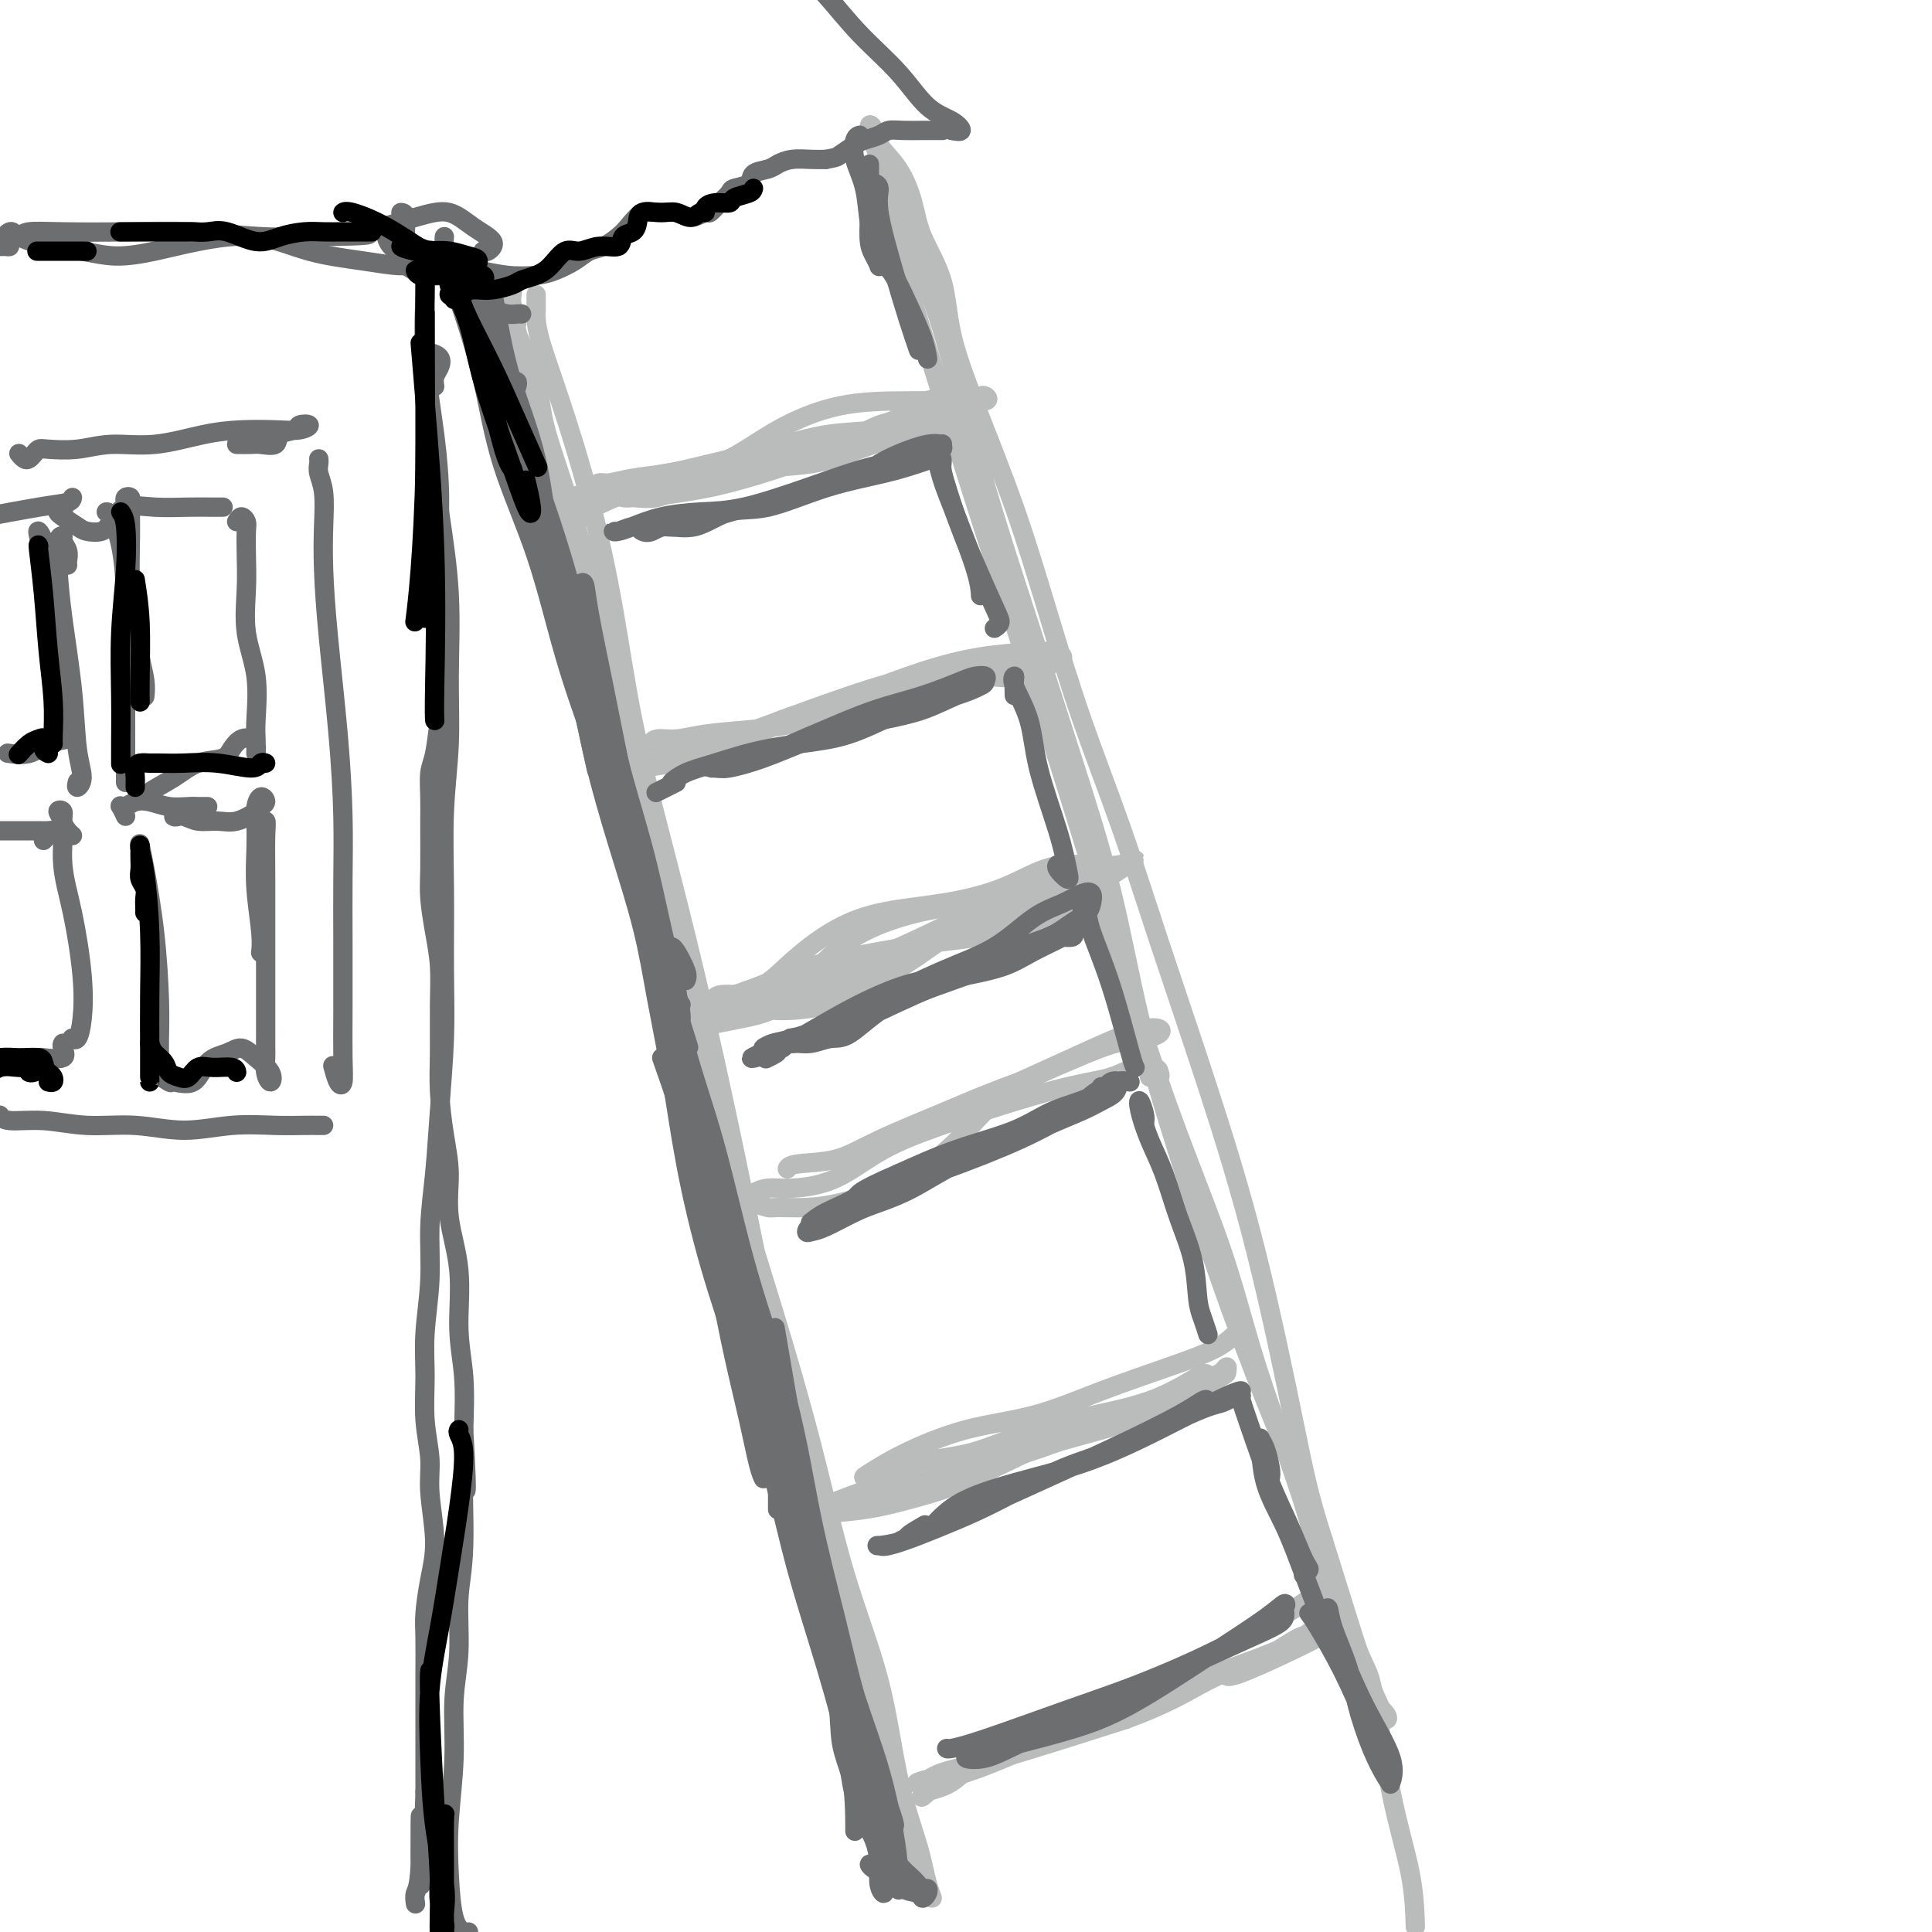 <svg viewBox='0 0 400 400' version='1.1' xmlns='http://www.w3.org/2000/svg' xmlns:xlink='http://www.w3.org/1999/xlink'><g fill='none' stroke='#BABBBB' stroke-width='4' stroke-linecap='round' stroke-linejoin='round'><path d='M122,127c1.114,3.350 2.227,6.699 4,14c1.773,7.301 4.205,18.553 7,30c2.795,11.447 5.953,23.090 9,35c3.047,11.910 5.985,24.086 9,35c3.015,10.914 6.108,20.566 9,30c2.892,9.434 5.583,18.649 8,28c2.417,9.351 4.559,18.836 7,27c2.441,8.164 5.181,15.006 7,22c1.819,6.994 2.718,14.141 4,20c1.282,5.859 2.949,10.431 4,14c1.051,3.569 1.486,6.136 2,8c0.514,1.864 1.106,3.025 1,3c-0.106,-0.025 -0.910,-1.236 -2,-4c-1.090,-2.764 -2.466,-7.082 -4,-13c-1.534,-5.918 -3.226,-13.438 -5,-20c-1.774,-6.562 -3.631,-12.167 -6,-19c-2.369,-6.833 -5.251,-14.895 -8,-25c-2.749,-10.105 -5.365,-22.253 -8,-35c-2.635,-12.747 -5.288,-26.092 -8,-39c-2.712,-12.908 -5.483,-25.380 -8,-36c-2.517,-10.620 -4.781,-19.389 -7,-28c-2.219,-8.611 -4.395,-17.065 -6,-25c-1.605,-7.935 -2.640,-15.351 -4,-23c-1.360,-7.649 -3.044,-15.530 -5,-23c-1.956,-7.470 -4.184,-14.530 -6,-20c-1.816,-5.470 -3.219,-9.350 -4,-12c-0.781,-2.650 -0.941,-4.069 -1,-5c-0.059,-0.931 -0.016,-1.373 0,-2c0.016,-0.627 0.004,-1.438 0,-2c-0.004,-0.562 -0.001,-0.875 0,-1c0.001,-0.125 0.001,-0.063 0,0'/><path d='M183,50c0.738,-0.082 1.476,-0.164 2,0c0.524,0.164 0.835,0.574 1,1c0.165,0.426 0.184,0.867 0,1c-0.184,0.133 -0.571,-0.044 -1,0c-0.429,0.044 -0.901,0.309 -1,0c-0.099,-0.309 0.173,-1.191 0,-2c-0.173,-0.809 -0.791,-1.545 -1,-2c-0.209,-0.455 -0.009,-0.628 0,-1c0.009,-0.372 -0.175,-0.942 0,-1c0.175,-0.058 0.707,0.398 2,4c1.293,3.602 3.347,10.352 6,19c2.653,8.648 5.903,19.195 9,29c3.097,9.805 6.039,18.869 9,28c2.961,9.131 5.939,18.330 9,28c3.061,9.670 6.204,19.810 9,29c2.796,9.190 5.246,17.429 8,26c2.754,8.571 5.812,17.475 9,26c3.188,8.525 6.508,16.670 9,24c2.492,7.330 4.158,13.846 6,20c1.842,6.154 3.861,11.945 6,18c2.139,6.055 4.399,12.375 6,18c1.601,5.625 2.545,10.555 4,15c1.455,4.445 3.422,8.404 5,12c1.578,3.596 2.768,6.831 4,9c1.232,2.169 2.505,3.274 3,4c0.495,0.726 0.213,1.073 0,1c-0.213,-0.073 -0.356,-0.566 -1,-2c-0.644,-1.434 -1.789,-3.809 -3,-7c-1.211,-3.191 -2.489,-7.197 -4,-12c-1.511,-4.803 -3.256,-10.401 -5,-16'/><path d='M274,319c-3.011,-9.265 -4.038,-14.428 -6,-24c-1.962,-9.572 -4.858,-23.554 -8,-36c-3.142,-12.446 -6.530,-23.357 -10,-34c-3.470,-10.643 -7.023,-21.017 -10,-30c-2.977,-8.983 -5.380,-16.574 -8,-24c-2.620,-7.426 -5.459,-14.688 -8,-22c-2.541,-7.312 -4.786,-14.675 -7,-22c-2.214,-7.325 -4.397,-14.610 -7,-22c-2.603,-7.390 -5.628,-14.883 -8,-21c-2.372,-6.117 -4.093,-10.859 -5,-15c-0.907,-4.141 -1.000,-7.682 -2,-11c-1.000,-3.318 -2.908,-6.411 -4,-9c-1.092,-2.589 -1.369,-4.672 -2,-7c-0.631,-2.328 -1.617,-4.901 -3,-7c-1.383,-2.099 -3.162,-3.724 -4,-5c-0.838,-1.276 -0.736,-2.202 -1,-3c-0.264,-0.798 -0.895,-1.469 -1,-1c-0.105,0.469 0.316,2.078 1,4c0.684,1.922 1.632,4.156 3,8c1.368,3.844 3.157,9.298 5,14c1.843,4.702 3.742,8.652 6,16c2.258,7.348 4.877,18.092 8,29c3.123,10.908 6.751,21.979 10,32c3.249,10.021 6.119,18.993 9,28c2.881,9.007 5.772,18.048 8,27c2.228,8.952 3.792,17.813 6,27c2.208,9.187 5.061,18.699 8,28c2.939,9.301 5.963,18.390 9,27c3.037,8.610 6.087,16.741 9,24c2.913,7.259 5.689,13.645 8,20c2.311,6.355 4.155,12.677 6,19'/><path d='M276,329c6.580,17.351 7.031,15.729 8,20c0.969,4.271 2.456,14.433 4,22c1.544,7.567 3.147,12.537 4,17c0.853,4.463 0.958,8.418 1,10c0.042,1.582 0.021,0.791 0,0'/><path d='M107,67c-0.416,-1.540 -0.833,-3.080 -1,-4c-0.167,-0.920 -0.085,-1.219 0,-2c0.085,-0.781 0.172,-2.043 0,-2c-0.172,0.043 -0.603,1.391 0,5c0.603,3.609 2.240,9.480 5,19c2.760,9.520 6.644,22.688 10,34c3.356,11.312 6.183,20.769 8,28c1.817,7.231 2.622,12.236 4,17c1.378,4.764 3.327,9.288 4,13c0.673,3.712 0.069,6.611 0,8c-0.069,1.389 0.395,1.269 0,0c-0.395,-1.269 -1.651,-3.688 -3,-8c-1.349,-4.312 -2.793,-10.518 -4,-17c-1.207,-6.482 -2.178,-13.239 -4,-22c-1.822,-8.761 -4.494,-19.526 -7,-28c-2.506,-8.474 -4.847,-14.657 -6,-19c-1.153,-4.343 -1.120,-6.847 -2,-10c-0.880,-3.153 -2.674,-6.957 -4,-10c-1.326,-3.043 -2.184,-5.327 -3,-7c-0.816,-1.673 -1.591,-2.737 -2,-3c-0.409,-0.263 -0.452,0.275 0,2c0.452,1.725 1.400,4.637 3,9c1.600,4.363 3.851,10.176 6,17c2.149,6.824 4.195,14.660 7,25c2.805,10.340 6.371,23.184 9,33c2.629,9.816 4.323,16.604 6,22c1.677,5.396 3.336,9.399 4,11c0.664,1.601 0.332,0.801 0,0'/><path d='M203,82c0.298,-0.113 0.596,-0.226 1,0c0.404,0.226 0.916,0.792 0,1c-0.916,0.208 -3.258,0.057 -6,0c-2.742,-0.057 -5.885,-0.020 -10,0c-4.115,0.020 -9.204,0.024 -14,1c-4.796,0.976 -9.301,2.923 -13,5c-3.699,2.077 -6.593,4.285 -10,6c-3.407,1.715 -7.329,2.936 -11,4c-3.671,1.064 -7.092,1.969 -10,3c-2.908,1.031 -5.304,2.188 -7,3c-1.696,0.812 -2.691,1.280 -4,2c-1.309,0.720 -2.934,1.694 -4,2c-1.066,0.306 -1.575,-0.054 -2,0c-0.425,0.054 -0.765,0.524 -1,0c-0.235,-0.524 -0.366,-2.040 0,-3c0.366,-0.960 1.229,-1.363 3,-2c1.771,-0.637 4.451,-1.507 7,-2c2.549,-0.493 4.968,-0.609 8,-1c3.032,-0.391 6.679,-1.059 11,-2c4.321,-0.941 9.317,-2.157 14,-3c4.683,-0.843 9.054,-1.312 13,-2c3.946,-0.688 7.466,-1.593 11,-2c3.534,-0.407 7.083,-0.316 10,-1c2.917,-0.684 5.204,-2.143 7,-3c1.796,-0.857 3.102,-1.111 4,-2c0.898,-0.889 1.387,-2.412 1,-3c-0.387,-0.588 -1.650,-0.240 -3,0c-1.350,0.240 -2.787,0.372 -5,1c-2.213,0.628 -5.204,1.751 -8,3c-2.796,1.249 -5.398,2.625 -8,4'/><path d='M177,91c-5.995,2.155 -8.982,3.541 -13,5c-4.018,1.459 -9.066,2.989 -13,4c-3.934,1.011 -6.755,1.501 -10,2c-3.245,0.499 -6.916,1.005 -10,1c-3.084,-0.005 -5.583,-0.522 -7,-1c-1.417,-0.478 -1.753,-0.916 -2,-1c-0.247,-0.084 -0.404,0.185 0,0c0.404,-0.185 1.369,-0.825 2,-1c0.631,-0.175 0.929,0.117 2,0c1.071,-0.117 2.915,-0.641 5,-1c2.085,-0.359 4.412,-0.554 7,-1c2.588,-0.446 5.437,-1.145 9,-2c3.563,-0.855 7.840,-1.867 12,-3c4.160,-1.133 8.203,-2.388 12,-3c3.797,-0.612 7.348,-0.580 10,-1c2.652,-0.420 4.403,-1.292 6,-2c1.597,-0.708 3.039,-1.251 4,-2c0.961,-0.749 1.442,-1.703 2,-2c0.558,-0.297 1.192,0.063 1,0c-0.192,-0.063 -1.209,-0.549 -2,0c-0.791,0.549 -1.356,2.133 -3,3c-1.644,0.867 -4.367,1.019 -7,2c-2.633,0.981 -5.175,2.792 -8,4c-2.825,1.208 -5.933,1.812 -10,3c-4.067,1.188 -9.095,2.959 -13,4c-3.905,1.041 -6.688,1.351 -9,2c-2.312,0.649 -4.153,1.635 -6,2c-1.847,0.365 -3.701,0.108 -5,0c-1.299,-0.108 -2.042,-0.068 -2,0c0.042,0.068 0.869,0.162 2,0c1.131,-0.162 2.565,-0.581 4,-1'/><path d='M135,102c1.723,-0.292 4.030,-0.524 6,-1c1.970,-0.476 3.603,-1.198 6,-2c2.397,-0.802 5.559,-1.685 9,-3c3.441,-1.315 7.163,-3.063 11,-4c3.837,-0.937 7.791,-1.062 11,-1c3.209,0.062 5.674,0.313 8,0c2.326,-0.313 4.512,-1.189 6,-2c1.488,-0.811 2.276,-1.555 2,-2c-0.276,-0.445 -1.618,-0.589 -3,0c-1.382,0.589 -2.806,1.911 -5,3c-2.194,1.089 -5.159,1.946 -8,3c-2.841,1.054 -5.558,2.304 -10,3c-4.442,0.696 -10.608,0.837 -16,1c-5.392,0.163 -10.008,0.347 -14,1c-3.992,0.653 -7.358,1.776 -10,3c-2.642,1.224 -4.561,2.548 -6,4c-1.439,1.452 -2.399,3.030 -3,4c-0.601,0.970 -0.841,1.332 -1,1c-0.159,-0.332 -0.235,-1.359 0,-2c0.235,-0.641 0.781,-0.898 1,-1c0.219,-0.102 0.109,-0.051 0,0'/><path d='M212,139c0.326,-0.289 0.652,-0.579 1,-1c0.348,-0.421 0.717,-0.974 0,-1c-0.717,-0.026 -2.521,0.476 -4,1c-1.479,0.524 -2.632,1.072 -5,2c-2.368,0.928 -5.952,2.237 -10,3c-4.048,0.763 -8.560,0.979 -13,2c-4.440,1.021 -8.807,2.847 -13,4c-4.193,1.153 -8.210,1.633 -12,2c-3.790,0.367 -7.351,0.620 -10,1c-2.649,0.380 -4.387,0.887 -6,1c-1.613,0.113 -3.102,-0.169 -4,0c-0.898,0.169 -1.205,0.790 -1,1c0.205,0.210 0.922,0.011 2,0c1.078,-0.011 2.518,0.168 4,0c1.482,-0.168 3.006,-0.683 5,-1c1.994,-0.317 4.458,-0.436 7,-1c2.542,-0.564 5.163,-1.574 9,-3c3.837,-1.426 8.890,-3.268 14,-5c5.110,-1.732 10.278,-3.353 15,-4c4.722,-0.647 8.998,-0.321 13,0c4.002,0.321 7.730,0.635 10,0c2.270,-0.635 3.081,-2.221 4,-3c0.919,-0.779 1.946,-0.751 2,-1c0.054,-0.249 -0.865,-0.774 -2,-1c-1.135,-0.226 -2.487,-0.152 -5,0c-2.513,0.152 -6.188,0.384 -10,1c-3.812,0.616 -7.760,1.618 -12,3c-4.240,1.382 -8.771,3.144 -14,5c-5.229,1.856 -11.154,3.807 -16,6c-4.846,2.193 -8.612,4.629 -12,6c-3.388,1.371 -6.396,1.677 -9,2c-2.604,0.323 -4.802,0.661 -7,1'/><path d='M133,159c-9.377,3.161 -3.819,1.064 -2,0c1.819,-1.064 -0.099,-1.095 0,-1c0.099,0.095 2.216,0.314 4,0c1.784,-0.314 3.237,-1.163 5,-2c1.763,-0.837 3.837,-1.664 6,-2c2.163,-0.336 4.416,-0.183 7,-1c2.584,-0.817 5.498,-2.605 9,-4c3.502,-1.395 7.590,-2.399 12,-3c4.410,-0.601 9.141,-0.800 13,-1c3.859,-0.200 6.847,-0.400 9,-1c2.153,-0.600 3.472,-1.600 4,-2c0.528,-0.400 0.264,-0.200 0,0'/><path d='M228,180c-0.521,-0.419 -1.042,-0.838 -2,-1c-0.958,-0.162 -2.353,-0.067 -4,0c-1.647,0.067 -3.547,0.105 -6,1c-2.453,0.895 -5.460,2.647 -9,4c-3.540,1.353 -7.613,2.309 -12,3c-4.387,0.691 -9.089,1.119 -13,2c-3.911,0.881 -7.030,2.215 -10,4c-2.970,1.785 -5.789,4.022 -8,6c-2.211,1.978 -3.812,3.697 -6,5c-2.188,1.303 -4.961,2.189 -7,3c-2.039,0.811 -3.345,1.546 -4,2c-0.655,0.454 -0.661,0.628 -1,1c-0.339,0.372 -1.012,0.942 -1,1c0.012,0.058 0.708,-0.396 1,-1c0.292,-0.604 0.180,-1.359 1,-2c0.820,-0.641 2.572,-1.169 5,-2c2.428,-0.831 5.531,-1.964 8,-3c2.469,-1.036 4.303,-1.973 8,-3c3.697,-1.027 9.257,-2.143 14,-3c4.743,-0.857 8.670,-1.454 13,-2c4.330,-0.546 9.065,-1.041 13,-2c3.935,-0.959 7.072,-2.383 10,-4c2.928,-1.617 5.649,-3.428 8,-5c2.351,-1.572 4.332,-2.907 6,-4c1.668,-1.093 3.023,-1.945 3,-2c-0.023,-0.055 -1.423,0.687 -3,1c-1.577,0.313 -3.330,0.197 -6,1c-2.670,0.803 -6.257,2.524 -10,4c-3.743,1.476 -7.641,2.707 -12,5c-4.359,2.293 -9.180,5.646 -14,9'/><path d='M190,198c-4.546,3.026 -8.911,6.090 -13,8c-4.089,1.910 -7.904,2.666 -11,3c-3.096,0.334 -5.475,0.247 -8,0c-2.525,-0.247 -5.197,-0.653 -7,-1c-1.803,-0.347 -2.736,-0.636 -3,-1c-0.264,-0.364 0.142,-0.805 1,-1c0.858,-0.195 2.167,-0.144 4,0c1.833,0.144 4.188,0.380 7,0c2.812,-0.380 6.080,-1.377 9,-2c2.920,-0.623 5.492,-0.872 9,-2c3.508,-1.128 7.951,-3.135 12,-5c4.049,-1.865 7.702,-3.589 11,-5c3.298,-1.411 6.239,-2.508 9,-3c2.761,-0.492 5.340,-0.379 7,-1c1.660,-0.621 2.401,-1.977 3,-3c0.599,-1.023 1.054,-1.714 1,-2c-0.054,-0.286 -0.619,-0.168 -2,0c-1.381,0.168 -3.577,0.385 -6,1c-2.423,0.615 -5.072,1.628 -8,3c-2.928,1.372 -6.133,3.102 -10,5c-3.867,1.898 -8.394,3.962 -13,6c-4.606,2.038 -9.290,4.050 -13,6c-3.710,1.950 -6.447,3.839 -9,5c-2.553,1.161 -4.921,1.595 -7,2c-2.079,0.405 -3.870,0.782 -5,1c-1.130,0.218 -1.600,0.278 -2,0c-0.400,-0.278 -0.729,-0.892 0,-1c0.729,-0.108 2.515,0.291 4,0c1.485,-0.291 2.669,-1.271 5,-2c2.331,-0.729 5.809,-1.208 9,-2c3.191,-0.792 6.096,-1.896 9,-3'/><path d='M173,204c6.102,-2.332 8.859,-4.163 13,-6c4.141,-1.837 9.668,-3.680 14,-5c4.332,-1.320 7.471,-2.117 10,-3c2.529,-0.883 4.449,-1.852 6,-3c1.551,-1.148 2.732,-2.475 3,-3c0.268,-0.525 -0.378,-0.248 -2,0c-1.622,0.248 -4.219,0.466 -7,1c-2.781,0.534 -5.748,1.384 -9,2c-3.252,0.616 -6.791,0.999 -11,2c-4.209,1.001 -9.087,2.619 -13,5c-3.913,2.381 -6.861,5.526 -9,8c-2.139,2.474 -3.468,4.278 -4,5c-0.532,0.722 -0.266,0.361 0,0'/><path d='M238,223c0.840,0.087 1.680,0.173 2,0c0.320,-0.173 0.120,-0.606 0,-1c-0.120,-0.394 -0.159,-0.749 -1,-1c-0.841,-0.251 -2.484,-0.399 -4,0c-1.516,0.399 -2.905,1.346 -5,2c-2.095,0.654 -4.895,1.015 -9,2c-4.105,0.985 -9.514,2.594 -14,4c-4.486,1.406 -8.048,2.611 -12,4c-3.952,1.389 -8.295,2.964 -12,5c-3.705,2.036 -6.772,4.535 -10,6c-3.228,1.465 -6.615,1.898 -9,2c-2.385,0.102 -3.767,-0.127 -5,0c-1.233,0.127 -2.317,0.608 -3,1c-0.683,0.392 -0.964,0.694 -1,1c-0.036,0.306 0.175,0.616 1,1c0.825,0.384 2.266,0.842 3,1c0.734,0.158 0.762,0.014 2,0c1.238,-0.014 3.686,0.101 6,0c2.314,-0.101 4.496,-0.417 7,-1c2.504,-0.583 5.332,-1.433 9,-3c3.668,-1.567 8.177,-3.852 12,-7c3.823,-3.148 6.960,-7.158 10,-10c3.040,-2.842 5.985,-4.516 9,-6c3.015,-1.484 6.102,-2.779 9,-4c2.898,-1.221 5.607,-2.367 8,-3c2.393,-0.633 4.472,-0.754 6,-1c1.528,-0.246 2.507,-0.619 3,-1c0.493,-0.381 0.499,-0.771 0,-1c-0.499,-0.229 -1.505,-0.299 -3,0c-1.495,0.299 -3.479,0.965 -6,2c-2.521,1.035 -5.577,2.439 -9,4c-3.423,1.561 -7.211,3.281 -11,5'/><path d='M211,224c-7.148,2.604 -10.518,4.113 -15,6c-4.482,1.887 -10.077,4.152 -14,6c-3.923,1.848 -6.175,3.279 -9,4c-2.825,0.721 -6.222,0.733 -8,1c-1.778,0.267 -1.937,0.791 -2,1c-0.063,0.209 -0.032,0.105 0,0'/><path d='M257,276c-0.183,-0.249 -0.367,-0.499 -1,0c-0.633,0.499 -1.717,1.745 -4,3c-2.283,1.255 -5.767,2.519 -10,4c-4.233,1.481 -9.214,3.178 -14,5c-4.786,1.822 -9.375,3.770 -14,5c-4.625,1.230 -9.286,1.744 -14,3c-4.714,1.256 -9.480,3.255 -13,5c-3.520,1.745 -5.795,3.236 -7,4c-1.205,0.764 -1.339,0.799 -1,1c0.339,0.201 1.152,0.567 3,0c1.848,-0.567 4.731,-2.067 8,-3c3.269,-0.933 6.925,-1.298 10,-2c3.075,-0.702 5.570,-1.741 9,-3c3.430,-1.259 7.795,-2.737 13,-4c5.205,-1.263 11.252,-2.312 16,-4c4.748,-1.688 8.199,-4.016 10,-5c1.801,-0.984 1.954,-0.624 2,0c0.046,0.624 -0.013,1.511 0,2c0.013,0.489 0.099,0.580 0,1c-0.099,0.420 -0.384,1.170 -2,2c-1.616,0.830 -4.564,1.742 -9,3c-4.436,1.258 -10.361,2.863 -18,5c-7.639,2.137 -16.994,4.808 -24,7c-7.006,2.192 -11.665,3.906 -15,5c-3.335,1.094 -5.347,1.570 -7,2c-1.653,0.430 -2.949,0.816 -3,1c-0.051,0.184 1.141,0.165 3,0c1.859,-0.165 4.385,-0.477 7,-1c2.615,-0.523 5.319,-1.256 8,-2c2.681,-0.744 5.337,-1.498 9,-3c3.663,-1.502 8.331,-3.751 13,-6'/><path d='M212,301c9.522,-3.124 13.326,-4.933 18,-7c4.674,-2.067 10.219,-4.393 14,-6c3.781,-1.607 5.798,-2.495 7,-3c1.202,-0.505 1.590,-0.625 2,-1c0.410,-0.375 0.842,-1.004 1,-1c0.158,0.004 0.044,0.641 0,1c-0.044,0.359 -0.016,0.441 -1,1c-0.984,0.559 -2.979,1.595 -6,3c-3.021,1.405 -7.066,3.179 -12,5c-4.934,1.821 -10.755,3.689 -18,6c-7.245,2.311 -15.915,5.066 -22,7c-6.085,1.934 -9.586,3.046 -13,4c-3.414,0.954 -6.742,1.751 -9,2c-2.258,0.249 -3.448,-0.049 -4,0c-0.552,0.049 -0.468,0.446 1,0c1.468,-0.446 4.318,-1.736 8,-3c3.682,-1.264 8.195,-2.504 10,-3c1.805,-0.496 0.903,-0.248 0,0'/><path d='M273,329c0.085,-0.129 0.171,-0.257 0,0c-0.171,0.257 -0.597,0.901 -2,2c-1.403,1.099 -3.781,2.655 -8,5c-4.219,2.345 -10.279,5.479 -16,8c-5.721,2.521 -11.101,4.429 -16,7c-4.899,2.571 -9.315,5.805 -14,8c-4.685,2.195 -9.639,3.349 -13,5c-3.361,1.651 -5.131,3.797 -7,5c-1.869,1.203 -3.838,1.463 -5,2c-1.162,0.537 -1.516,1.353 -1,1c0.516,-0.353 1.904,-1.874 4,-3c2.096,-1.126 4.900,-1.857 8,-3c3.100,-1.143 6.496,-2.697 10,-4c3.504,-1.303 7.117,-2.356 11,-4c3.883,-1.644 8.038,-3.880 13,-6c4.962,-2.120 10.731,-4.124 16,-6c5.269,-1.876 10.038,-3.623 13,-5c2.962,-1.377 4.118,-2.383 5,-3c0.882,-0.617 1.488,-0.846 2,-1c0.512,-0.154 0.928,-0.233 1,0c0.072,0.233 -0.199,0.779 -1,1c-0.801,0.221 -2.133,0.118 -4,1c-1.867,0.882 -4.271,2.750 -7,4c-2.729,1.250 -5.784,1.883 -11,4c-5.216,2.117 -12.592,5.717 -21,9c-8.408,3.283 -17.847,6.249 -24,8c-6.153,1.751 -9.019,2.287 -11,3c-1.981,0.713 -3.078,1.603 -4,2c-0.922,0.397 -1.670,0.302 -1,0c0.670,-0.302 2.757,-0.812 7,-2c4.243,-1.188 10.641,-3.054 17,-5c6.359,-1.946 12.680,-3.973 19,-6'/><path d='M233,356c9.753,-3.580 13.136,-6.029 17,-8c3.864,-1.971 8.210,-3.463 12,-5c3.790,-1.537 7.026,-3.120 9,-4c1.974,-0.880 2.686,-1.059 3,-1c0.314,0.059 0.228,0.356 -3,2c-3.228,1.644 -9.600,4.635 -13,6c-3.400,1.365 -3.829,1.104 -4,1c-0.171,-0.104 -0.086,-0.052 0,0'/></g>
<g fill='none' stroke='#6D6E70' stroke-width='4' stroke-linecap='round' stroke-linejoin='round'><path d='M193,95c-0.756,0.255 -1.512,0.510 -3,1c-1.488,0.490 -3.708,1.215 -7,2c-3.292,0.785 -7.655,1.631 -12,3c-4.345,1.369 -8.673,3.260 -12,4c-3.327,0.740 -5.654,0.329 -8,1c-2.346,0.671 -4.709,2.425 -7,3c-2.291,0.575 -4.508,-0.028 -6,0c-1.492,0.028 -2.259,0.687 -3,1c-0.741,0.313 -1.456,0.282 -2,0c-0.544,-0.282 -0.919,-0.813 -1,-1c-0.081,-0.187 0.130,-0.029 1,0c0.870,0.029 2.399,-0.069 4,0c1.601,0.069 3.275,0.307 5,0c1.725,-0.307 3.503,-1.160 6,-2c2.497,-0.840 5.713,-1.669 7,-2c1.287,-0.331 0.643,-0.166 0,0'/><path d='M182,96c1.103,-0.616 2.207,-1.233 4,-2c1.793,-0.767 4.277,-1.685 6,-2c1.723,-0.315 2.687,-0.025 3,0c0.313,0.025 -0.024,-0.213 0,0c0.024,0.213 0.411,0.877 0,1c-0.411,0.123 -1.619,-0.296 -3,0c-1.381,0.296 -2.936,1.308 -5,2c-2.064,0.692 -4.637,1.063 -8,2c-3.363,0.937 -7.516,2.440 -12,4c-4.484,1.560 -9.299,3.178 -13,4c-3.701,0.822 -6.288,0.847 -9,1c-2.712,0.153 -5.548,0.434 -8,1c-2.452,0.566 -4.518,1.416 -6,2c-1.482,0.584 -2.379,0.903 -3,1c-0.621,0.097 -0.965,-0.026 -1,0c-0.035,0.026 0.239,0.203 1,0c0.761,-0.203 2.008,-0.786 3,-1c0.992,-0.214 1.729,-0.057 2,0c0.271,0.057 0.078,0.016 0,0c-0.078,-0.016 -0.039,-0.008 0,0'/><path d='M204,141c-0.029,0.239 -0.058,0.478 -1,1c-0.942,0.522 -2.798,1.326 -5,2c-2.202,0.674 -4.751,1.218 -8,2c-3.249,0.782 -7.199,1.803 -11,3c-3.801,1.197 -7.452,2.569 -11,4c-3.548,1.431 -6.994,2.919 -10,4c-3.006,1.081 -5.574,1.753 -7,2c-1.426,0.247 -1.712,0.067 -2,0c-0.288,-0.067 -0.580,-0.021 -1,0c-0.420,0.021 -0.969,0.019 -1,0c-0.031,-0.019 0.454,-0.053 1,0c0.546,0.053 1.152,0.192 2,0c0.848,-0.192 1.938,-0.716 3,-1c1.062,-0.284 2.097,-0.330 4,-1c1.903,-0.670 4.674,-1.966 7,-3c2.326,-1.034 4.208,-1.808 7,-3c2.792,-1.192 6.493,-2.804 10,-4c3.507,-1.196 6.821,-1.978 10,-3c3.179,-1.022 6.225,-2.286 8,-3c1.775,-0.714 2.280,-0.880 3,-1c0.720,-0.120 1.655,-0.194 2,0c0.345,0.194 0.101,0.657 0,1c-0.101,0.343 -0.058,0.566 -1,1c-0.942,0.434 -2.869,1.078 -5,2c-2.131,0.922 -4.466,2.120 -7,3c-2.534,0.880 -5.267,1.440 -8,2'/><path d='M183,149c-4.798,2.219 -7.294,3.268 -11,4c-3.706,0.732 -8.622,1.149 -13,2c-4.378,0.851 -8.219,2.136 -11,3c-2.781,0.864 -4.502,1.306 -6,2c-1.498,0.694 -2.773,1.640 -3,2c-0.227,0.360 0.594,0.135 1,0c0.406,-0.135 0.398,-0.181 0,0c-0.398,0.181 -1.184,0.587 -2,1c-0.816,0.413 -1.662,0.832 -2,1c-0.338,0.168 -0.169,0.084 0,0'/><path d='M222,193c-0.379,0.017 -0.758,0.034 -1,0c-0.242,-0.034 -0.348,-0.118 -1,0c-0.652,0.118 -1.851,0.437 -3,1c-1.149,0.563 -2.247,1.370 -4,2c-1.753,0.630 -4.163,1.082 -7,2c-2.837,0.918 -6.103,2.302 -10,4c-3.897,1.698 -8.424,3.708 -12,6c-3.576,2.292 -6.202,4.864 -8,6c-1.798,1.136 -2.768,0.837 -4,1c-1.232,0.163 -2.725,0.790 -4,1c-1.275,0.210 -2.331,0.004 -3,0c-0.669,-0.004 -0.949,0.193 -1,0c-0.051,-0.193 0.127,-0.777 0,-1c-0.127,-0.223 -0.560,-0.086 0,0c0.560,0.086 2.113,0.120 3,0c0.887,-0.120 1.107,-0.394 2,-1c0.893,-0.606 2.459,-1.544 4,-2c1.541,-0.456 3.058,-0.429 5,-1c1.942,-0.571 4.310,-1.739 7,-3c2.690,-1.261 5.702,-2.615 9,-4c3.298,-1.385 6.881,-2.801 10,-4c3.119,-1.199 5.775,-2.182 8,-3c2.225,-0.818 4.019,-1.472 5,-2c0.981,-0.528 1.148,-0.932 2,-1c0.852,-0.068 2.387,0.198 3,0c0.613,-0.198 0.302,-0.860 0,-1c-0.302,-0.140 -0.596,0.241 -2,1c-1.404,0.759 -3.916,1.897 -6,3c-2.084,1.103 -3.738,2.172 -6,3c-2.262,0.828 -5.131,1.414 -8,2'/><path d='M200,202c-5.286,1.902 -7.502,2.657 -11,4c-3.498,1.343 -8.279,3.274 -13,5c-4.721,1.726 -9.382,3.247 -12,4c-2.618,0.753 -3.193,0.740 -4,1c-0.807,0.260 -1.848,0.795 -2,1c-0.152,0.205 0.584,0.082 1,0c0.416,-0.082 0.513,-0.122 1,0c0.487,0.122 1.366,0.405 2,0c0.634,-0.405 1.025,-1.497 2,-2c0.975,-0.503 2.533,-0.418 4,-1c1.467,-0.582 2.841,-1.833 5,-3c2.159,-1.167 5.102,-2.252 9,-4c3.898,-1.748 8.753,-4.160 13,-6c4.247,-1.840 7.888,-3.107 11,-5c3.112,-1.893 5.696,-4.410 8,-6c2.304,-1.590 4.329,-2.252 6,-3c1.671,-0.748 2.990,-1.583 4,-2c1.010,-0.417 1.712,-0.418 2,0c0.288,0.418 0.162,1.254 0,2c-0.162,0.746 -0.359,1.401 -1,2c-0.641,0.599 -1.725,1.143 -3,2c-1.275,0.857 -2.740,2.028 -5,3c-2.260,0.972 -5.316,1.746 -8,3c-2.684,1.254 -4.998,2.986 -8,4c-3.002,1.014 -6.694,1.308 -10,2c-3.306,0.692 -6.226,1.782 -9,3c-2.774,1.218 -5.403,2.564 -8,4c-2.597,1.436 -5.161,2.964 -7,4c-1.839,1.036 -2.954,1.582 -4,2c-1.046,0.418 -2.023,0.709 -3,1'/><path d='M160,217c-8.758,3.724 -2.152,1.534 0,1c2.152,-0.534 -0.152,0.587 -1,1c-0.848,0.413 -0.242,0.118 0,0c0.242,-0.118 0.121,-0.059 0,0'/><path d='M228,225c0.366,0.103 0.732,0.206 1,0c0.268,-0.206 0.439,-0.721 1,-1c0.561,-0.279 1.512,-0.322 1,0c-0.512,0.322 -2.486,1.008 -4,2c-1.514,0.992 -2.569,2.289 -5,4c-2.431,1.711 -6.237,3.837 -11,6c-4.763,2.163 -10.482,4.363 -15,6c-4.518,1.637 -7.835,2.712 -11,4c-3.165,1.288 -6.176,2.789 -9,4c-2.824,1.211 -5.459,2.133 -7,3c-1.541,0.867 -1.986,1.681 -2,2c-0.014,0.319 0.404,0.145 1,0c0.596,-0.145 1.369,-0.261 3,-1c1.631,-0.739 4.120,-2.101 6,-3c1.880,-0.899 3.151,-1.336 5,-2c1.849,-0.664 4.276,-1.557 7,-3c2.724,-1.443 5.743,-3.436 9,-5c3.257,-1.564 6.750,-2.698 10,-4c3.250,-1.302 6.255,-2.773 9,-4c2.745,-1.227 5.228,-2.209 7,-3c1.772,-0.791 2.831,-1.391 4,-2c1.169,-0.609 2.448,-1.226 3,-2c0.552,-0.774 0.376,-1.706 1,-2c0.624,-0.294 2.049,0.049 2,0c-0.049,-0.049 -1.572,-0.489 -3,0c-1.428,0.489 -2.761,1.907 -5,3c-2.239,1.093 -5.384,1.860 -8,3c-2.616,1.140 -4.704,2.653 -8,4c-3.296,1.347 -7.799,2.528 -12,4c-4.201,1.472 -8.101,3.236 -12,5'/><path d='M186,243c-9.148,3.923 -8.019,4.229 -9,5c-0.981,0.771 -4.073,2.007 -6,3c-1.927,0.993 -2.688,1.744 -3,2c-0.313,0.256 -0.177,0.017 0,0c0.177,-0.017 0.394,0.188 1,0c0.606,-0.188 1.602,-0.768 2,-1c0.398,-0.232 0.199,-0.116 0,0'/><path d='M250,290c-0.133,-0.198 -0.267,-0.396 -1,0c-0.733,0.396 -2.067,1.387 -5,3c-2.933,1.613 -7.465,3.849 -12,6c-4.535,2.151 -9.075,4.216 -13,6c-3.925,1.784 -7.237,3.287 -11,5c-3.763,1.713 -7.978,3.636 -11,5c-3.022,1.364 -4.850,2.168 -7,3c-2.150,0.832 -4.622,1.692 -6,2c-1.378,0.308 -1.663,0.064 -2,0c-0.337,-0.064 -0.727,0.053 0,0c0.727,-0.053 2.570,-0.275 5,-1c2.430,-0.725 5.448,-1.954 8,-3c2.552,-1.046 4.639,-1.911 7,-3c2.361,-1.089 4.997,-2.403 8,-4c3.003,-1.597 6.373,-3.479 10,-5c3.627,-1.521 7.512,-2.682 11,-4c3.488,-1.318 6.580,-2.792 9,-4c2.420,-1.208 4.167,-2.150 6,-3c1.833,-0.850 3.752,-1.610 5,-2c1.248,-0.390 1.824,-0.412 3,-1c1.176,-0.588 2.953,-1.744 3,-2c0.047,-0.256 -1.635,0.388 -3,1c-1.365,0.612 -2.411,1.192 -4,2c-1.589,0.808 -3.719,1.846 -6,3c-2.281,1.154 -4.713,2.425 -8,4c-3.287,1.575 -7.427,3.453 -12,5c-4.573,1.547 -9.577,2.763 -14,4c-4.423,1.237 -8.264,2.496 -11,4c-2.736,1.504 -4.368,3.252 -6,5'/><path d='M193,316c-10.699,4.753 -5.445,2.635 -4,2c1.445,-0.635 -0.919,0.214 -1,0c-0.081,-0.214 2.120,-1.490 3,-2c0.880,-0.510 0.440,-0.255 0,0'/><path d='M96,57c-0.001,-0.349 -0.001,-0.699 0,-1c0.001,-0.301 0.004,-0.554 0,1c-0.004,1.554 -0.015,4.915 1,9c1.015,4.085 3.057,8.896 5,15c1.943,6.104 3.789,13.502 6,20c2.211,6.498 4.788,12.096 6,16c1.212,3.904 1.061,6.116 1,7c-0.061,0.884 -0.030,0.442 0,0'/><path d='M102,60c0.104,-0.807 0.207,-1.613 0,-2c-0.207,-0.387 -0.725,-0.354 -1,0c-0.275,0.354 -0.309,1.028 0,3c0.309,1.972 0.959,5.242 2,10c1.041,4.758 2.472,11.004 4,18c1.528,6.996 3.152,14.741 5,22c1.848,7.259 3.921,14.031 6,21c2.079,6.969 4.166,14.134 5,17c0.834,2.866 0.417,1.433 0,0'/><path d='M101,60c0.365,0.154 0.730,0.308 1,1c0.270,0.692 0.447,1.922 1,5c0.553,3.078 1.484,8.005 3,13c1.516,4.995 3.619,10.057 5,16c1.381,5.943 2.040,12.768 3,19c0.960,6.232 2.220,11.870 4,20c1.780,8.130 4.080,18.751 5,23c0.920,4.249 0.460,2.124 0,0'/><path d='M102,59c-0.322,-0.317 -0.643,-0.634 -1,-1c-0.357,-0.366 -0.748,-0.781 -1,-1c-0.252,-0.219 -0.364,-0.242 0,1c0.364,1.242 1.203,3.748 2,7c0.797,3.252 1.551,7.250 3,14c1.449,6.750 3.594,16.253 6,26c2.406,9.747 5.073,19.739 8,30c2.927,10.261 6.114,20.792 9,31c2.886,10.208 5.469,20.095 8,29c2.531,8.905 5.009,16.830 6,20c0.991,3.170 0.496,1.585 0,0'/><path d='M102,63c0.000,-0.346 0.000,-0.692 0,-1c-0.000,-0.308 -0.001,-0.578 0,-1c0.001,-0.422 0.005,-0.995 0,-1c-0.005,-0.005 -0.018,0.557 0,1c0.018,0.443 0.069,0.767 0,2c-0.069,1.233 -0.256,3.376 0,6c0.256,2.624 0.955,5.729 2,10c1.045,4.271 2.435,9.707 4,16c1.565,6.293 3.306,13.441 5,20c1.694,6.559 3.340,12.527 5,18c1.660,5.473 3.335,10.451 5,16c1.665,5.549 3.319,11.669 5,18c1.681,6.331 3.389,12.872 5,20c1.611,7.128 3.126,14.842 5,24c1.874,9.158 4.107,19.759 5,24c0.893,4.241 0.447,2.120 0,0'/><path d='M107,80c0.113,-0.424 0.226,-0.848 0,-1c-0.226,-0.152 -0.792,-0.032 -1,0c-0.208,0.032 -0.059,-0.025 0,0c0.059,0.025 0.028,0.130 0,0c-0.028,-0.130 -0.053,-0.497 0,0c0.053,0.497 0.184,1.856 0,4c-0.184,2.144 -0.683,5.072 0,9c0.683,3.928 2.547,8.857 4,14c1.453,5.143 2.493,10.501 4,16c1.507,5.499 3.481,11.138 5,17c1.519,5.862 2.584,11.946 4,18c1.416,6.054 3.182,12.079 5,18c1.818,5.921 3.687,11.738 5,17c1.313,5.262 2.068,9.969 3,15c0.932,5.031 2.041,10.387 3,16c0.959,5.613 1.770,11.482 3,18c1.230,6.518 2.880,13.685 5,21c2.120,7.315 4.712,14.778 7,22c2.288,7.222 4.273,14.203 6,21c1.727,6.797 3.195,13.410 5,20c1.805,6.590 3.948,13.158 6,20c2.052,6.842 4.014,13.957 5,20c0.986,6.043 0.996,11.012 1,13c0.004,1.988 0.002,0.994 0,0'/><path d='M137,219c1.732,4.915 3.465,9.830 5,15c1.535,5.170 2.873,10.596 4,16c1.127,5.404 2.043,10.786 3,16c0.957,5.214 1.955,10.259 3,15c1.045,4.741 2.136,9.178 3,13c0.864,3.822 1.502,7.029 2,9c0.498,1.971 0.857,2.706 1,3c0.143,0.294 0.072,0.147 0,0'/><path d='M141,208c-1.167,-1.620 -2.334,-3.240 -3,-4c-0.666,-0.760 -0.831,-0.661 -1,0c-0.169,0.661 -0.343,1.885 0,4c0.343,2.115 1.202,5.122 2,9c0.798,3.878 1.534,8.629 3,14c1.466,5.371 3.661,11.363 6,19c2.339,7.637 4.823,16.919 7,24c2.177,7.081 4.047,11.960 5,17c0.953,5.040 0.987,10.242 1,14c0.013,3.758 0.004,6.074 0,7c-0.004,0.926 -0.002,0.463 0,0'/><path d='M142,218c-0.321,-0.258 -0.643,-0.516 -1,-1c-0.357,-0.484 -0.751,-1.195 -1,-1c-0.249,0.195 -0.354,1.297 0,3c0.354,1.703 1.167,4.009 2,7c0.833,2.991 1.684,6.667 3,12c1.316,5.333 3.095,12.323 5,20c1.905,7.677 3.936,16.040 6,24c2.064,7.960 4.161,15.517 6,22c1.839,6.483 3.421,11.892 5,17c1.579,5.108 3.156,9.914 4,13c0.844,3.086 0.955,4.453 1,5c0.045,0.547 0.022,0.273 0,0'/><path d='M142,203c0.198,-0.421 0.396,-0.842 0,-2c-0.396,-1.158 -1.385,-3.054 -2,-4c-0.615,-0.946 -0.855,-0.943 -1,-1c-0.145,-0.057 -0.195,-0.174 0,1c0.195,1.174 0.635,3.638 1,7c0.365,3.362 0.655,7.620 2,13c1.345,5.380 3.746,11.881 6,20c2.254,8.119 4.363,17.855 7,27c2.637,9.145 5.802,17.698 8,26c2.198,8.302 3.428,16.353 5,24c1.572,7.647 3.487,14.890 5,21c1.513,6.110 2.626,11.087 4,16c1.374,4.913 3.009,9.761 4,13c0.991,3.239 1.338,4.868 2,7c0.662,2.132 1.640,4.766 2,6c0.360,1.234 0.103,1.067 0,1c-0.103,-0.067 -0.051,-0.033 0,0'/><path d='M168,319c0.592,1.504 1.184,3.008 2,6c0.816,2.992 1.855,7.472 3,12c1.145,4.528 2.398,9.105 4,14c1.602,4.895 3.555,10.108 5,15c1.445,4.892 2.381,9.464 3,13c0.619,3.536 0.919,6.036 1,8c0.081,1.964 -0.058,3.392 0,4c0.058,0.608 0.311,0.395 0,-1c-0.311,-1.395 -1.187,-3.973 -2,-6c-0.813,-2.027 -1.562,-3.503 -2,-6c-0.438,-2.497 -0.563,-6.016 -1,-9c-0.437,-2.984 -1.184,-5.435 -2,-8c-0.816,-2.565 -1.701,-5.246 -2,-7c-0.299,-1.754 -0.012,-2.582 0,-2c0.012,0.582 -0.252,2.573 0,5c0.252,2.427 1.020,5.290 2,8c0.980,2.710 2.171,5.269 3,8c0.829,2.731 1.295,5.636 2,8c0.705,2.364 1.650,4.187 2,5c0.350,0.813 0.106,0.615 0,1c-0.106,0.385 -0.074,1.355 0,2c0.074,0.645 0.191,0.967 0,1c-0.191,0.033 -0.689,-0.223 -1,-1c-0.311,-0.777 -0.436,-2.076 -1,-4c-0.564,-1.924 -1.568,-4.473 -2,-7c-0.432,-2.527 -0.294,-5.033 -1,-8c-0.706,-2.967 -2.257,-6.394 -3,-9c-0.743,-2.606 -0.677,-4.392 -1,-6c-0.323,-1.608 -1.035,-3.039 -1,-3c0.035,0.039 0.817,1.549 1,3c0.183,1.451 -0.233,2.843 0,5c0.233,2.157 1.117,5.078 2,8'/><path d='M179,368c0.852,3.602 1.482,4.606 2,7c0.518,2.394 0.924,6.177 1,9c0.076,2.823 -0.180,4.684 0,6c0.180,1.316 0.794,2.086 1,2c0.206,-0.086 0.002,-1.027 0,-2c-0.002,-0.973 0.197,-1.977 0,-3c-0.197,-1.023 -0.790,-2.065 -1,-3c-0.210,-0.935 -0.036,-1.762 0,-2c0.036,-0.238 -0.064,0.112 0,0c0.064,-0.112 0.294,-0.686 1,0c0.706,0.686 1.889,2.631 3,4c1.111,1.369 2.151,2.161 3,3c0.849,0.839 1.509,1.724 2,2c0.491,0.276 0.815,-0.057 1,0c0.185,0.057 0.231,0.503 0,1c-0.231,0.497 -0.738,1.043 -1,1c-0.262,-0.043 -0.279,-0.677 -1,-1c-0.721,-0.323 -2.145,-0.336 -3,-1c-0.855,-0.664 -1.140,-1.978 -2,-3c-0.860,-1.022 -2.293,-1.751 -3,-2c-0.707,-0.249 -0.686,-0.019 -1,0c-0.314,0.019 -0.962,-0.175 -1,0c-0.038,0.175 0.534,0.719 1,1c0.466,0.281 0.826,0.299 1,0c0.174,-0.299 0.163,-0.914 0,-2c-0.163,-1.086 -0.477,-2.642 -1,-4c-0.523,-1.358 -1.256,-2.520 -2,-4c-0.744,-1.480 -1.498,-3.280 -2,-5c-0.502,-1.720 -0.751,-3.360 -1,-5'/><path d='M176,367c-1.358,-4.176 -1.752,-5.117 -2,-8c-0.248,-2.883 -0.351,-7.709 -1,-13c-0.649,-5.291 -1.844,-11.047 -3,-17c-1.156,-5.953 -2.273,-12.103 -4,-22c-1.727,-9.897 -4.065,-23.542 -5,-29c-0.935,-5.458 -0.468,-2.729 0,0'/><path d='M92,49c-0.049,0.467 -0.099,0.934 0,2c0.099,1.066 0.346,2.731 1,5c0.654,2.269 1.716,5.140 3,9c1.284,3.860 2.790,8.708 4,14c1.210,5.292 2.124,11.028 4,17c1.876,5.972 4.713,12.179 7,19c2.287,6.821 4.024,14.256 6,21c1.976,6.744 4.189,12.797 6,18c1.811,5.203 3.218,9.555 4,13c0.782,3.445 0.938,5.984 1,7c0.062,1.016 0.031,0.508 0,0'/><path d='M139,213c0.297,0.121 0.594,0.243 1,0c0.406,-0.243 0.919,-0.850 1,-2c0.081,-1.150 -0.272,-2.844 -1,-6c-0.728,-3.156 -1.831,-7.775 -3,-13c-1.169,-5.225 -2.405,-11.054 -4,-17c-1.595,-5.946 -3.548,-12.007 -5,-18c-1.452,-5.993 -2.402,-11.917 -4,-18c-1.598,-6.083 -3.843,-12.323 -6,-18c-2.157,-5.677 -4.226,-10.789 -6,-16c-1.774,-5.211 -3.252,-10.520 -5,-15c-1.748,-4.480 -3.764,-8.130 -5,-11c-1.236,-2.870 -1.690,-4.958 -2,-7c-0.310,-2.042 -0.476,-4.036 -1,-6c-0.524,-1.964 -1.406,-3.898 -2,-5c-0.594,-1.102 -0.900,-1.371 -1,-2c-0.100,-0.629 0.004,-1.618 0,-2c-0.004,-0.382 -0.118,-0.157 0,0c0.118,0.157 0.466,0.247 1,1c0.534,0.753 1.254,2.170 2,3c0.746,0.830 1.516,1.075 2,1c0.484,-0.075 0.680,-0.469 0,-1c-0.680,-0.531 -2.238,-1.197 -3,-2c-0.762,-0.803 -0.730,-1.741 -1,-2c-0.270,-0.259 -0.842,0.161 -1,1c-0.158,0.839 0.098,2.097 1,3c0.902,0.903 2.451,1.452 4,2'/><path d='M101,63c1.574,1.381 3.010,1.834 4,2c0.990,0.166 1.536,0.045 2,0c0.464,-0.045 0.847,-0.013 1,0c0.153,0.013 0.077,0.006 0,0'/><path d='M178,28c-0.368,0.099 -0.736,0.198 -1,1c-0.264,0.802 -0.424,2.306 0,4c0.424,1.694 1.433,3.578 2,6c0.567,2.422 0.691,5.383 1,7c0.309,1.617 0.803,1.891 1,2c0.197,0.109 0.099,0.055 0,0'/><path d='M180,37c0.000,-0.734 0.000,-1.468 0,-2c-0.000,-0.532 -0.001,-0.862 0,-1c0.001,-0.138 0.003,-0.084 0,1c-0.003,1.084 -0.011,3.198 0,5c0.011,1.802 0.041,3.292 0,5c-0.041,1.708 -0.152,3.634 0,5c0.152,1.366 0.568,2.173 1,3c0.432,0.827 0.881,1.674 1,2c0.119,0.326 -0.091,0.130 0,0c0.091,-0.130 0.483,-0.196 1,0c0.517,0.196 1.158,0.652 2,2c0.842,1.348 1.886,3.588 3,6c1.114,2.412 2.300,4.995 3,7c0.700,2.005 0.914,3.430 1,4c0.086,0.570 0.043,0.285 0,0'/><path d='M181,39c-0.132,-0.463 -0.265,-0.927 0,-1c0.265,-0.073 0.926,0.244 1,1c0.074,0.756 -0.439,1.951 0,5c0.439,3.049 1.829,7.951 3,12c1.171,4.049 2.123,7.244 3,10c0.877,2.756 1.679,5.073 2,6c0.321,0.927 0.160,0.463 0,0'/><path d='M194,93c0.102,-0.418 0.204,-0.836 0,-1c-0.204,-0.164 -0.712,-0.075 -1,0c-0.288,0.075 -0.354,0.135 0,1c0.354,0.865 1.129,2.536 2,5c0.871,2.464 1.837,5.722 3,9c1.163,3.278 2.521,6.577 4,10c1.479,3.423 3.077,6.969 4,9c0.923,2.031 1.172,2.547 1,3c-0.172,0.453 -0.763,0.844 -1,1c-0.237,0.156 -0.118,0.078 0,0'/><path d='M196,101c-0.457,-1.523 -0.914,-3.047 -1,-4c-0.086,-0.953 0.197,-1.337 0,-2c-0.197,-0.663 -0.876,-1.606 -1,-1c-0.124,0.606 0.307,2.762 1,5c0.693,2.238 1.650,4.559 3,8c1.350,3.441 3.094,8.003 4,11c0.906,2.997 0.973,4.428 1,5c0.027,0.572 0.013,0.286 0,0'/><path d='M210,144c-0.022,-1.136 -0.044,-2.271 0,-3c0.044,-0.729 0.155,-1.051 0,-1c-0.155,0.051 -0.574,0.475 0,2c0.574,1.525 2.142,4.151 3,7c0.858,2.849 1.007,5.920 2,10c0.993,4.080 2.830,9.170 4,13c1.170,3.830 1.673,6.399 2,8c0.327,1.601 0.480,2.233 0,2c-0.480,-0.233 -1.591,-1.332 -2,-2c-0.409,-0.668 -0.117,-0.905 0,-1c0.117,-0.095 0.058,-0.047 0,0'/><path d='M224,188c0.400,0.196 0.801,0.392 1,1c0.199,0.608 0.197,1.627 1,4c0.803,2.373 2.411,6.100 4,11c1.589,4.900 3.159,10.973 4,14c0.841,3.027 0.955,3.008 1,3c0.045,-0.008 0.023,-0.004 0,0'/><path d='M238,236c-0.450,-1.139 -0.900,-2.277 -1,-3c-0.100,-0.723 0.150,-1.029 0,-2c-0.150,-0.971 -0.701,-2.605 -1,-3c-0.299,-0.395 -0.347,0.449 0,2c0.347,1.551 1.087,3.808 2,6c0.913,2.192 1.999,4.319 3,7c1.001,2.681 1.918,5.917 3,9c1.082,3.083 2.329,6.014 3,9c0.671,2.986 0.768,6.027 1,8c0.232,1.973 0.601,2.877 1,4c0.399,1.123 0.828,2.464 1,3c0.172,0.536 0.086,0.268 0,0'/><path d='M257,289c-0.132,0.018 -0.264,0.036 0,1c0.264,0.964 0.923,2.874 2,6c1.077,3.126 2.572,7.468 4,11c1.428,3.532 2.789,6.253 4,9c1.211,2.747 2.273,5.520 3,7c0.727,1.480 1.119,1.668 1,2c-0.119,0.332 -0.748,0.809 -1,1c-0.252,0.191 -0.126,0.095 0,0'/><path d='M263,306c0.083,-0.448 0.166,-0.895 0,-2c-0.166,-1.105 -0.583,-2.866 -1,-4c-0.417,-1.134 -0.836,-1.640 -1,-2c-0.164,-0.360 -0.075,-0.572 0,1c0.075,1.572 0.136,4.929 1,8c0.864,3.071 2.533,5.856 4,9c1.467,3.144 2.733,6.647 4,10c1.267,3.353 2.533,6.557 3,8c0.467,1.443 0.133,1.127 0,1c-0.133,-0.127 -0.067,-0.063 0,0'/><path d='M266,334c0.006,0.619 0.012,1.238 -1,2c-1.012,0.762 -3.042,1.666 -6,3c-2.958,1.334 -6.846,3.097 -11,5c-4.154,1.903 -8.576,3.947 -13,6c-4.424,2.053 -8.850,4.117 -13,6c-4.150,1.883 -8.022,3.585 -11,5c-2.978,1.415 -5.060,2.542 -7,3c-1.940,0.458 -3.739,0.245 -4,0c-0.261,-0.245 1.015,-0.523 3,-1c1.985,-0.477 4.677,-1.152 8,-2c3.323,-0.848 7.276,-1.868 11,-3c3.724,-1.132 7.219,-2.376 12,-5c4.781,-2.624 10.847,-6.628 16,-10c5.153,-3.372 9.392,-6.112 12,-8c2.608,-1.888 3.586,-2.923 4,-3c0.414,-0.077 0.265,0.805 -1,2c-1.265,1.195 -3.645,2.702 -8,5c-4.355,2.298 -10.683,5.386 -17,8c-6.317,2.614 -12.621,4.753 -19,7c-6.379,2.247 -12.834,4.602 -17,6c-4.166,1.398 -6.045,1.838 -7,2c-0.955,0.162 -0.987,0.046 -1,0c-0.013,-0.046 -0.006,-0.023 0,0'/><path d='M271,334c0.401,0.516 0.801,1.032 2,3c1.199,1.968 3.195,5.389 5,9c1.805,3.611 3.417,7.411 5,11c1.583,3.589 3.136,6.966 4,9c0.864,2.034 1.040,2.726 1,3c-0.040,0.274 -0.294,0.132 -1,-1c-0.706,-1.132 -1.863,-3.254 -3,-6c-1.137,-2.746 -2.254,-6.117 -3,-9c-0.746,-2.883 -1.120,-5.277 -2,-8c-0.880,-2.723 -2.264,-5.776 -3,-8c-0.736,-2.224 -0.823,-3.618 -1,-4c-0.177,-0.382 -0.443,0.249 0,2c0.443,1.751 1.597,4.624 3,8c1.403,3.376 3.057,7.255 5,11c1.943,3.745 4.177,7.354 5,10c0.823,2.646 0.235,4.327 0,5c-0.235,0.673 -0.118,0.336 0,0'/><path d='M82,54c0.536,0.234 1.072,0.468 2,1c0.928,0.532 2.249,1.364 3,2c0.751,0.636 0.931,1.078 1,1c0.069,-0.078 0.025,-0.676 0,-1c-0.025,-0.324 -0.031,-0.372 0,0c0.031,0.372 0.098,1.166 0,4c-0.098,2.834 -0.363,7.707 0,13c0.363,5.293 1.352,11.005 2,16c0.648,4.995 0.955,9.274 1,13c0.045,3.726 -0.173,6.899 0,11c0.173,4.101 0.736,9.131 1,14c0.264,4.869 0.228,9.579 0,13c-0.228,3.421 -0.650,5.555 -1,8c-0.350,2.445 -0.630,5.203 -1,7c-0.370,1.797 -0.832,2.635 -1,4c-0.168,1.365 -0.042,3.259 0,5c0.042,1.741 0.001,3.331 0,6c-0.001,2.669 0.038,6.418 0,9c-0.038,2.582 -0.154,3.998 0,6c0.154,2.002 0.576,4.590 1,7c0.424,2.410 0.848,4.641 1,7c0.152,2.359 0.031,4.844 0,8c-0.031,3.156 0.028,6.983 0,10c-0.028,3.017 -0.143,5.225 0,8c0.143,2.775 0.545,6.119 1,9c0.455,2.881 0.963,5.301 1,8c0.037,2.699 -0.396,5.676 0,9c0.396,3.324 1.622,6.994 2,11c0.378,4.006 -0.090,8.348 0,12c0.090,3.652 0.740,6.615 1,10c0.260,3.385 0.130,7.193 0,11'/><path d='M96,296c1.065,18.859 0.229,11.008 0,11c-0.229,-0.008 0.150,7.829 0,13c-0.150,5.171 -0.828,7.677 -1,11c-0.172,3.323 0.164,7.462 0,11c-0.164,3.538 -0.826,6.474 -1,10c-0.174,3.526 0.142,7.642 0,12c-0.142,4.358 -0.742,8.957 -1,13c-0.258,4.043 -0.174,7.528 0,11c0.174,3.472 0.438,6.931 1,9c0.562,2.069 1.420,2.749 2,3c0.580,0.251 0.880,0.072 1,0c0.120,-0.072 0.060,-0.036 0,0'/><path d='M83,44c0.455,0.049 0.910,0.099 1,1c0.090,0.901 -0.186,2.655 0,4c0.186,1.345 0.834,2.283 1,3c0.166,0.717 -0.151,1.213 -1,1c-0.849,-0.213 -2.228,-1.134 -3,-2c-0.772,-0.866 -0.935,-1.676 -1,-2c-0.065,-0.324 -0.033,-0.162 0,0'/><path d='M88,58c0.018,0.111 0.037,0.222 0,0c-0.037,-0.222 -0.129,-0.779 0,-1c0.129,-0.221 0.479,-0.108 1,0c0.521,0.108 1.213,0.212 2,0c0.787,-0.212 1.669,-0.738 3,-1c1.331,-0.262 3.112,-0.258 5,0c1.888,0.258 3.884,0.770 6,1c2.116,0.230 4.351,0.179 6,0c1.649,-0.179 2.711,-0.485 4,-1c1.289,-0.515 2.806,-1.239 4,-2c1.194,-0.761 2.066,-1.560 3,-2c0.934,-0.440 1.929,-0.520 3,-1c1.071,-0.480 2.219,-1.359 3,-2c0.781,-0.641 1.195,-1.042 2,-2c0.805,-0.958 2.002,-2.471 3,-3c0.998,-0.529 1.797,-0.074 3,0c1.203,0.074 2.811,-0.235 4,0c1.189,0.235 1.958,1.013 3,1c1.042,-0.013 2.357,-0.816 3,-1c0.643,-0.184 0.614,0.250 1,0c0.386,-0.250 1.187,-1.184 2,-2c0.813,-0.816 1.639,-1.514 2,-2c0.361,-0.486 0.256,-0.760 1,-1c0.744,-0.240 2.337,-0.446 3,-1c0.663,-0.554 0.397,-1.455 1,-2c0.603,-0.545 2.076,-0.734 3,-1c0.924,-0.266 1.299,-0.607 2,-1c0.701,-0.393 1.727,-0.837 3,-1c1.273,-0.163 2.792,-0.047 4,0c1.208,0.047 2.104,0.023 3,0'/><path d='M171,33c2.375,-0.428 2.312,-0.497 3,-1c0.688,-0.503 2.125,-1.441 3,-2c0.875,-0.559 1.187,-0.738 2,-1c0.813,-0.262 2.129,-0.606 3,-1c0.871,-0.394 1.299,-0.838 2,-1c0.701,-0.162 1.676,-0.044 3,0c1.324,0.044 2.996,0.012 4,0c1.004,-0.012 1.341,-0.003 2,0c0.659,0.003 1.639,0.001 2,0c0.361,-0.001 0.103,-0.000 0,0c-0.103,0.000 -0.052,0.000 0,0'/><path d='M197,27c0.955,0.179 1.910,0.358 2,0c0.090,-0.358 -0.684,-1.252 -2,-2c-1.316,-0.748 -3.175,-1.348 -5,-3c-1.825,-1.652 -3.617,-4.354 -6,-7c-2.383,-2.646 -5.358,-5.235 -8,-8c-2.642,-2.765 -4.950,-5.708 -7,-8c-2.050,-2.292 -3.842,-3.935 -5,-5c-1.158,-1.065 -1.681,-1.554 -2,-2c-0.319,-0.446 -0.432,-0.851 -1,-1c-0.568,-0.149 -1.591,-0.043 -2,0c-0.409,0.043 -0.205,0.021 0,0'/><path d='M88,55c0.013,-0.315 0.026,-0.630 0,-1c-0.026,-0.370 -0.091,-0.795 0,-1c0.091,-0.205 0.339,-0.189 0,0c-0.339,0.189 -1.263,0.550 -2,1c-0.737,0.450 -1.286,0.988 -3,1c-1.714,0.012 -4.595,-0.502 -8,-1c-3.405,-0.498 -7.336,-0.980 -11,-2c-3.664,-1.020 -7.062,-2.578 -11,-3c-3.938,-0.422 -8.417,0.291 -12,1c-3.583,0.709 -6.270,1.413 -9,2c-2.730,0.587 -5.504,1.055 -8,1c-2.496,-0.055 -4.715,-0.635 -7,-1c-2.285,-0.365 -4.637,-0.514 -7,-1c-2.363,-0.486 -4.736,-1.307 -6,-2c-1.264,-0.693 -1.420,-1.257 -2,-1c-0.580,0.257 -1.583,1.334 -2,2c-0.417,0.666 -0.249,0.922 0,1c0.249,0.078 0.578,-0.021 1,0c0.422,0.021 0.938,0.163 1,0c0.062,-0.163 -0.331,-0.632 0,-1c0.331,-0.368 1.387,-0.636 2,-1c0.613,-0.364 0.785,-0.826 2,-1c1.215,-0.174 3.475,-0.060 7,0c3.525,0.060 8.316,0.068 13,0c4.684,-0.068 9.261,-0.211 14,0c4.739,0.211 9.640,0.774 14,1c4.360,0.226 8.180,0.113 12,0'/><path d='M66,49c12.252,-0.226 9.884,-0.290 11,-1c1.116,-0.710 5.718,-2.067 9,-3c3.282,-0.933 5.244,-1.441 7,-1c1.756,0.441 3.308,1.831 5,3c1.692,1.169 3.526,2.118 4,3c0.474,0.882 -0.411,1.699 -1,2c-0.589,0.301 -0.883,0.086 -1,0c-0.117,-0.086 -0.059,-0.043 0,0'/><path d='M90,80c-0.099,-0.671 -0.198,-1.343 0,-2c0.198,-0.657 0.693,-1.300 1,-2c0.307,-0.700 0.424,-1.458 0,-2c-0.424,-0.542 -1.390,-0.870 -2,-1c-0.610,-0.130 -0.863,-0.063 -1,1c-0.137,1.063 -0.156,3.121 0,6c0.156,2.879 0.488,6.578 1,11c0.512,4.422 1.205,9.568 2,15c0.795,5.432 1.691,11.151 2,17c0.309,5.849 0.030,11.830 0,17c-0.030,5.170 0.189,9.530 0,14c-0.189,4.470 -0.786,9.050 -1,14c-0.214,4.950 -0.046,10.269 0,16c0.046,5.731 -0.030,11.872 0,17c0.030,5.128 0.167,9.241 0,14c-0.167,4.759 -0.637,10.164 -1,15c-0.363,4.836 -0.619,9.105 -1,13c-0.381,3.895 -0.888,7.417 -1,11c-0.112,3.583 0.170,7.227 0,11c-0.170,3.773 -0.793,7.677 -1,11c-0.207,3.323 0.002,6.067 0,9c-0.002,2.933 -0.213,6.056 0,9c0.213,2.944 0.852,5.708 1,8c0.148,2.292 -0.195,4.111 0,7c0.195,2.889 0.928,6.848 1,10c0.072,3.152 -0.517,5.498 -1,8c-0.483,2.502 -0.862,5.159 -1,7c-0.138,1.841 -0.037,2.866 0,5c0.037,2.134 0.010,5.376 0,8c-0.010,2.624 -0.003,4.630 0,7c0.003,2.370 0.001,5.106 0,8c-0.001,2.894 -0.000,5.947 0,9'/><path d='M88,371c-1.016,34.759 -1.057,13.156 -1,7c0.057,-6.156 0.211,3.133 0,8c-0.211,4.867 -0.788,5.310 -1,6c-0.212,0.690 -0.061,1.626 0,2c0.061,0.374 0.030,0.187 0,0'/><path d='M49,92c1.131,0.015 2.261,0.029 3,0c0.739,-0.029 1.085,-0.102 2,0c0.915,0.102 2.397,0.380 3,0c0.603,-0.380 0.326,-1.419 1,-2c0.674,-0.581 2.301,-0.706 3,-1c0.699,-0.294 0.472,-0.759 1,-1c0.528,-0.241 1.812,-0.259 2,0c0.188,0.259 -0.718,0.795 -2,1c-1.282,0.205 -2.939,0.078 -5,0c-2.061,-0.078 -4.527,-0.108 -7,0c-2.473,0.108 -4.953,0.355 -8,1c-3.047,0.645 -6.662,1.689 -10,2c-3.338,0.311 -6.400,-0.110 -9,0c-2.600,0.110 -4.738,0.751 -7,1c-2.262,0.249 -4.647,0.106 -6,0c-1.353,-0.106 -1.673,-0.176 -2,0c-0.327,0.176 -0.662,0.597 -1,1c-0.338,0.403 -0.678,0.788 -1,1c-0.322,0.212 -0.625,0.249 -1,0c-0.375,-0.249 -0.821,-0.786 -1,-1c-0.179,-0.214 -0.089,-0.107 0,0'/><path d='M66,95c0.030,0.275 0.060,0.549 0,1c-0.060,0.451 -0.210,1.078 0,2c0.210,0.922 0.781,2.139 1,4c0.219,1.861 0.087,4.365 0,7c-0.087,2.635 -0.128,5.399 0,9c0.128,3.601 0.427,8.038 1,14c0.573,5.962 1.422,13.448 2,20c0.578,6.552 0.887,12.169 1,17c0.113,4.831 0.031,8.874 0,13c-0.031,4.126 -0.011,8.334 0,13c0.011,4.666 0.013,9.789 0,14c-0.013,4.211 -0.042,7.510 0,10c0.042,2.490 0.156,4.173 0,5c-0.156,0.827 -0.580,0.800 -1,0c-0.420,-0.800 -0.834,-2.371 -1,-3c-0.166,-0.629 -0.083,-0.314 0,0'/><path d='M45,105c0.390,0.000 0.781,0.001 1,0c0.219,-0.001 0.267,-0.003 0,0c-0.267,0.003 -0.848,0.010 -2,0c-1.152,-0.010 -2.874,-0.038 -5,0c-2.126,0.038 -4.657,0.140 -7,0c-2.343,-0.140 -4.499,-0.523 -6,0c-1.501,0.523 -2.345,1.952 -3,3c-0.655,1.048 -1.119,1.717 -2,2c-0.881,0.283 -2.180,0.181 -3,0c-0.820,-0.181 -1.162,-0.442 -2,-1c-0.838,-0.558 -2.172,-1.414 -3,-2c-0.828,-0.586 -1.150,-0.903 -1,-1c0.150,-0.097 0.772,0.026 1,0c0.228,-0.026 0.061,-0.199 0,0c-0.061,0.199 -0.018,0.771 0,1c0.018,0.229 0.009,0.114 0,0'/><path d='M26,104c-0.114,-0.393 -0.227,-0.785 0,-1c0.227,-0.215 0.796,-0.251 1,0c0.204,0.251 0.043,0.790 0,2c-0.043,1.210 0.031,3.093 0,6c-0.031,2.907 -0.166,6.839 0,10c0.166,3.161 0.633,5.551 1,8c0.367,2.449 0.634,4.955 1,7c0.366,2.045 0.829,3.627 1,5c0.171,1.373 0.049,2.535 0,3c-0.049,0.465 -0.024,0.232 0,0'/><path d='M22,106c0.226,-0.024 0.453,-0.048 1,1c0.547,1.048 1.415,3.166 2,6c0.585,2.834 0.889,6.382 1,10c0.111,3.618 0.030,7.304 0,11c-0.030,3.696 -0.008,7.401 0,10c0.008,2.599 0.002,4.090 0,6c-0.002,1.910 -0.001,4.238 0,6c0.001,1.762 0.000,2.957 0,4c-0.000,1.043 -0.000,1.935 0,2c0.000,0.065 0.000,-0.696 0,-1c-0.000,-0.304 -0.000,-0.152 0,0'/><path d='M49,108c0.310,-0.505 0.619,-1.010 1,-1c0.381,0.010 0.832,0.534 1,1c0.168,0.466 0.053,0.875 0,2c-0.053,1.125 -0.042,2.965 0,5c0.042,2.035 0.116,4.264 0,7c-0.116,2.736 -0.423,5.979 0,9c0.423,3.021 1.577,5.820 2,9c0.423,3.180 0.114,6.740 0,9c-0.114,2.260 -0.033,3.219 0,4c0.033,0.781 0.017,1.385 0,2c-0.017,0.615 -0.036,1.242 0,1c0.036,-0.242 0.125,-1.354 0,-2c-0.125,-0.646 -0.465,-0.827 -1,-1c-0.535,-0.173 -1.264,-0.339 -2,0c-0.736,0.339 -1.480,1.183 -2,2c-0.520,0.817 -0.815,1.606 -2,2c-1.185,0.394 -3.260,0.393 -5,1c-1.740,0.607 -3.147,1.823 -5,3c-1.853,1.177 -4.153,2.317 -5,3c-0.847,0.683 -0.242,0.909 0,1c0.242,0.091 0.121,0.045 0,0'/><path d='M14,117c-0.032,-0.249 -0.065,-0.498 0,-1c0.065,-0.502 0.227,-1.257 0,-2c-0.227,-0.743 -0.844,-1.474 -1,-2c-0.156,-0.526 0.147,-0.849 0,-1c-0.147,-0.151 -0.745,-0.131 -1,1c-0.255,1.131 -0.169,3.374 0,6c0.169,2.626 0.420,5.637 1,10c0.580,4.363 1.490,10.080 2,15c0.510,4.920 0.620,9.045 1,12c0.380,2.955 1.030,4.741 1,6c-0.030,1.259 -0.739,1.993 -1,2c-0.261,0.007 -0.075,-0.712 0,-1c0.075,-0.288 0.037,-0.144 0,0'/><path d='M14,153c0.098,-1.530 0.195,-3.060 0,-5c-0.195,-1.940 -0.683,-4.289 -1,-8c-0.317,-3.711 -0.464,-8.783 -1,-13c-0.536,-4.217 -1.461,-7.578 -2,-10c-0.539,-2.422 -0.691,-3.904 -1,-5c-0.309,-1.096 -0.774,-1.805 -1,-2c-0.226,-0.195 -0.215,0.125 0,1c0.215,0.875 0.632,2.305 1,5c0.368,2.695 0.687,6.656 1,10c0.313,3.344 0.620,6.072 1,10c0.380,3.928 0.833,9.058 1,12c0.167,2.942 0.048,3.698 0,4c-0.048,0.302 -0.024,0.151 0,0'/><path d='M26,169c-0.404,-0.838 -0.808,-1.676 -1,-2c-0.192,-0.324 -0.173,-0.136 0,0c0.173,0.136 0.501,0.218 1,0c0.499,-0.218 1.170,-0.738 2,-1c0.830,-0.262 1.819,-0.266 3,0c1.181,0.266 2.555,0.803 4,1c1.445,0.197 2.962,0.053 4,0c1.038,-0.053 1.598,-0.014 2,0c0.402,0.014 0.647,0.004 1,0c0.353,-0.004 0.815,-0.001 1,0c0.185,0.001 0.092,0.001 0,0'/><path d='M42,169c0.087,-0.421 0.175,-0.841 0,-1c-0.175,-0.159 -0.612,-0.056 -1,0c-0.388,0.056 -0.725,0.067 -1,0c-0.275,-0.067 -0.486,-0.210 -1,0c-0.514,0.210 -1.331,0.774 -2,1c-0.669,0.226 -1.191,0.115 -1,0c0.191,-0.115 1.095,-0.234 2,0c0.905,0.234 1.810,0.820 3,1c1.190,0.180 2.663,-0.045 4,0c1.337,0.045 2.538,0.361 4,0c1.462,-0.361 3.187,-1.397 4,-2c0.813,-0.603 0.715,-0.771 1,-1c0.285,-0.229 0.952,-0.518 1,-1c0.048,-0.482 -0.524,-1.158 -1,-1c-0.476,0.158 -0.856,1.151 -1,2c-0.144,0.849 -0.053,1.555 0,3c0.053,1.445 0.067,3.627 0,6c-0.067,2.373 -0.214,4.935 0,8c0.214,3.065 0.788,6.633 1,9c0.212,2.367 0.060,3.533 0,4c-0.060,0.467 -0.030,0.233 0,0'/><path d='M54,171c-0.113,0.154 -0.226,0.308 0,0c0.226,-0.308 0.793,-1.079 1,-1c0.207,0.079 0.056,1.008 0,3c-0.056,1.992 -0.015,5.048 0,9c0.015,3.952 0.004,8.801 0,13c-0.004,4.199 -0.002,7.747 0,11c0.002,3.253 0.004,6.211 0,8c-0.004,1.789 -0.013,2.407 0,3c0.013,0.593 0.047,1.159 0,2c-0.047,0.841 -0.176,1.958 0,3c0.176,1.042 0.656,2.009 1,2c0.344,-0.009 0.552,-0.994 0,-2c-0.552,-1.006 -1.864,-2.034 -3,-3c-1.136,-0.966 -2.095,-1.871 -3,-2c-0.905,-0.129 -1.756,0.517 -3,1c-1.244,0.483 -2.880,0.801 -4,2c-1.120,1.199 -1.723,3.277 -3,4c-1.277,0.723 -3.229,0.091 -4,0c-0.771,-0.091 -0.361,0.360 -1,0c-0.639,-0.360 -2.325,-1.531 -3,-2c-0.675,-0.469 -0.337,-0.234 0,0'/><path d='M32,215c0.000,-0.857 0.000,-1.714 0,-3c0.000,-1.286 0.000,-3.000 0,-6c0.000,-3.000 0.000,-7.286 0,-9c0.000,-1.714 0.000,-0.857 0,0'/><path d='M29,175c-0.061,-0.270 -0.121,-0.541 0,0c0.121,0.541 0.425,1.893 1,5c0.575,3.107 1.422,7.968 2,13c0.578,5.032 0.887,10.235 1,14c0.113,3.765 0.030,6.090 0,8c-0.030,1.910 -0.009,3.403 0,4c0.009,0.597 0.004,0.299 0,0'/><path d='M15,173c-0.299,-0.254 -0.598,-0.508 -1,-1c-0.402,-0.492 -0.908,-1.223 -1,-2c-0.092,-0.777 0.230,-1.601 0,-2c-0.230,-0.399 -1.011,-0.375 -1,0c0.011,0.375 0.813,1.100 1,3c0.187,1.900 -0.240,4.976 0,8c0.240,3.024 1.146,5.998 2,10c0.854,4.002 1.654,9.034 2,13c0.346,3.966 0.236,6.867 0,9c-0.236,2.133 -0.599,3.500 -1,4c-0.401,0.500 -0.839,0.135 -1,0c-0.161,-0.135 -0.046,-0.038 0,0c0.046,0.038 0.023,0.019 0,0'/><path d='M9,174c0.289,-0.309 0.578,-0.619 1,-1c0.422,-0.381 0.978,-0.834 1,-1c0.022,-0.166 -0.488,-0.044 -1,0c-0.512,0.044 -1.024,0.012 -2,0c-0.976,-0.012 -2.417,-0.003 -4,0c-1.583,0.003 -3.310,0.001 -4,0c-0.690,-0.001 -0.345,-0.000 0,0'/><path d='M13,216c-0.119,0.196 -0.238,0.393 0,1c0.238,0.607 0.833,1.625 0,2c-0.833,0.375 -3.095,0.107 -4,0c-0.905,-0.107 -0.452,-0.054 0,0'/><path d='M12,150c0.336,-0.200 0.671,-0.400 1,0c0.329,0.400 0.651,1.400 1,2c0.349,0.600 0.723,0.802 0,1c-0.723,0.198 -2.544,0.393 -4,1c-1.456,0.607 -2.546,1.625 -4,2c-1.454,0.375 -3.273,0.107 -4,0c-0.727,-0.107 -0.364,-0.054 0,0'/><path d='M15,103c-0.071,0.369 -0.143,0.738 -1,1c-0.857,0.262 -2.500,0.417 -6,1c-3.500,0.583 -8.857,1.595 -11,2c-2.143,0.405 -1.071,0.202 0,0'/><path d='M67,233c-0.209,0.003 -0.418,0.006 -1,0c-0.582,-0.006 -1.537,-0.020 -3,0c-1.463,0.020 -3.434,0.073 -6,0c-2.566,-0.073 -5.727,-0.272 -9,0c-3.273,0.272 -6.659,1.016 -10,1c-3.341,-0.016 -6.636,-0.793 -10,-1c-3.364,-0.207 -6.796,0.154 -10,0c-3.204,-0.154 -6.178,-0.825 -9,-1c-2.822,-0.175 -5.490,0.145 -7,0c-1.510,-0.145 -1.860,-0.756 -2,-1c-0.140,-0.244 -0.070,-0.122 0,0'/><path d='M120,121c0.380,-0.328 0.760,-0.656 1,0c0.240,0.656 0.341,2.295 1,6c0.659,3.705 1.875,9.476 3,15c1.125,5.524 2.157,10.800 3,15c0.843,4.200 1.496,7.323 2,9c0.504,1.677 0.858,1.908 1,2c0.142,0.092 0.071,0.046 0,0'/><path d='M112,109c0.320,0.682 0.639,1.364 1,3c0.361,1.636 0.762,4.225 2,8c1.238,3.775 3.313,8.737 5,14c1.687,5.263 2.986,10.827 4,15c1.014,4.173 1.745,6.955 2,9c0.255,2.045 0.036,3.353 0,4c-0.036,0.647 0.111,0.632 0,-1c-0.111,-1.632 -0.480,-4.883 -1,-8c-0.520,-3.117 -1.191,-6.102 -2,-10c-0.809,-3.898 -1.755,-8.710 -3,-14c-1.245,-5.290 -2.787,-11.057 -5,-18c-2.213,-6.943 -5.096,-15.062 -8,-22c-2.904,-6.938 -5.830,-12.697 -7,-15c-1.170,-2.303 -0.585,-1.152 0,0'/></g>
<g fill='none' stroke='#000000' stroke-width='4' stroke-linecap='round' stroke-linejoin='round'><path d='M88,53c-0.002,-0.084 -0.003,-0.168 0,0c0.003,0.168 0.011,0.589 0,4c-0.011,3.411 -0.042,9.812 0,17c0.042,7.188 0.156,15.164 0,23c-0.156,7.836 -0.580,15.533 -1,21c-0.420,5.467 -0.834,8.705 -1,10c-0.166,1.295 -0.083,0.648 0,0'/><path d='M88,68c0.000,-0.210 0.000,-0.420 0,-1c0.000,-0.580 0.000,-1.528 0,-2c0.000,-0.472 0.000,-0.466 0,1c0.000,1.466 0.000,4.393 0,8c0.000,3.607 0.000,7.895 0,17c0.000,9.105 0.000,23.028 0,30c0.000,6.972 0.000,6.992 0,7c0.000,0.008 0.000,0.004 0,0'/><path d='M87,71c0.196,2.354 0.392,4.708 1,12c0.608,7.292 1.627,19.522 2,31c0.373,11.478 0.100,22.206 0,28c-0.100,5.794 -0.029,6.656 0,7c0.029,0.344 0.014,0.172 0,0'/><path d='M94,62c0.023,-0.159 0.045,-0.319 0,-1c-0.045,-0.681 -0.159,-1.885 0,-2c0.159,-0.115 0.590,0.857 1,2c0.410,1.143 0.800,2.457 2,5c1.200,2.543 3.211,6.317 5,10c1.789,3.683 3.356,7.276 5,11c1.644,3.724 3.366,7.580 4,9c0.634,1.420 0.181,0.406 0,0c-0.181,-0.406 -0.091,-0.203 0,0'/><path d='M95,60c0.075,0.777 0.150,1.553 1,4c0.850,2.447 2.475,6.563 4,12c1.525,5.437 2.949,12.195 4,16c1.051,3.805 1.729,4.659 2,5c0.271,0.341 0.136,0.171 0,0'/><path d='M94,61c-0.413,-0.709 -0.825,-1.418 -1,-2c-0.175,-0.582 -0.112,-1.035 0,-1c0.112,0.035 0.275,0.560 1,2c0.725,1.440 2.013,3.795 3,7c0.987,3.205 1.672,7.261 3,12c1.328,4.739 3.298,10.162 5,15c1.702,4.838 3.137,9.091 4,11c0.863,1.909 1.156,1.476 1,0c-0.156,-1.476 -0.759,-3.993 -1,-5c-0.241,-1.007 -0.121,-0.503 0,0'/><path d='M96,61c-0.094,-0.099 -0.187,-0.197 0,-1c0.187,-0.803 0.655,-2.310 1,-3c0.345,-0.690 0.566,-0.563 1,-1c0.434,-0.437 1.079,-1.437 1,-2c-0.079,-0.563 -0.882,-0.690 -2,-1c-1.118,-0.310 -2.549,-0.802 -4,-1c-1.451,-0.198 -2.920,-0.102 -4,0c-1.080,0.102 -1.772,0.209 -3,0c-1.228,-0.209 -2.994,-0.736 -3,-1c-0.006,-0.264 1.747,-0.267 3,0c1.253,0.267 2.006,0.804 3,1c0.994,0.196 2.228,0.053 3,0c0.772,-0.053 1.083,-0.014 1,0c-0.083,0.014 -0.561,0.004 -1,0c-0.439,-0.004 -0.840,-0.001 -1,0c-0.160,0.001 -0.080,0.001 0,0'/><path d='M86,56c0.163,0.425 0.326,0.849 1,1c0.674,0.151 1.858,0.027 3,0c1.142,-0.027 2.241,0.042 3,0c0.759,-0.042 1.176,-0.196 2,0c0.824,0.196 2.054,0.740 3,1c0.946,0.260 1.608,0.234 2,0c0.392,-0.234 0.516,-0.676 0,-1c-0.516,-0.324 -1.670,-0.532 -3,-1c-1.330,-0.468 -2.834,-1.198 -4,-2c-1.166,-0.802 -1.992,-1.676 -3,-2c-1.008,-0.324 -2.198,-0.098 -3,0c-0.802,0.098 -1.215,0.068 -1,0c0.215,-0.068 1.060,-0.174 2,0c0.940,0.174 1.977,0.628 3,1c1.023,0.372 2.034,0.662 3,1c0.966,0.338 1.888,0.724 2,1c0.112,0.276 -0.587,0.442 -2,0c-1.413,-0.442 -3.542,-1.491 -6,-3c-2.458,-1.509 -5.247,-3.477 -8,-5c-2.753,-1.523 -5.472,-2.602 -7,-3c-1.528,-0.398 -1.865,-0.114 -2,0c-0.135,0.114 -0.067,0.057 0,0'/><path d='M75,48c0.274,0.000 0.548,0.000 1,0c0.452,-0.000 1.080,-0.001 1,0c-0.080,0.001 -0.870,0.002 -2,0c-1.130,-0.002 -2.600,-0.009 -4,0c-1.400,0.009 -2.731,0.033 -4,0c-1.269,-0.033 -2.478,-0.124 -4,0c-1.522,0.124 -3.357,0.464 -5,1c-1.643,0.536 -3.093,1.268 -5,1c-1.907,-0.268 -4.271,-1.536 -6,-2c-1.729,-0.464 -2.822,-0.124 -4,0c-1.178,0.124 -2.440,0.033 -3,0c-0.560,-0.033 -0.418,-0.009 -1,0c-0.582,0.009 -1.886,0.002 -3,0c-1.114,-0.002 -2.036,-0.001 -3,0c-0.964,0.001 -1.970,0.000 -3,0c-1.030,-0.000 -2.085,-0.000 -3,0c-0.915,0.000 -1.690,0.000 -2,0c-0.310,-0.000 -0.155,-0.000 0,0'/><path d='M18,52c-0.006,0.000 -0.013,0.000 -1,0c-0.987,0.000 -2.955,-0.000 -4,0c-1.045,0.000 -1.166,0.000 -2,0c-0.834,0.000 -2.381,-0.000 -3,0c-0.619,0.000 -0.309,0.000 0,0'/><path d='M28,120c0.423,2.708 0.845,5.417 1,9c0.155,3.583 0.042,8.042 0,11c-0.042,2.958 -0.012,4.417 0,5c0.012,0.583 0.006,0.292 0,0'/><path d='M25,106c0.392,0.557 0.785,1.114 1,3c0.215,1.886 0.254,5.101 0,9c-0.254,3.899 -0.800,8.481 -1,13c-0.200,4.519 -0.054,8.974 0,13c0.054,4.026 0.014,7.622 0,10c-0.014,2.378 -0.004,3.536 0,4c0.004,0.464 0.002,0.232 0,0'/><path d='M8,113c0.024,0.080 0.049,0.161 0,0c-0.049,-0.161 -0.171,-0.562 0,1c0.171,1.562 0.634,5.088 1,9c0.366,3.912 0.634,8.211 1,12c0.366,3.789 0.830,7.067 1,10c0.170,2.933 0.046,5.520 0,7c-0.046,1.480 -0.013,1.851 0,2c0.013,0.149 0.007,0.074 0,0'/><path d='M10,156c-0.441,-0.200 -0.882,-0.400 -1,-1c-0.118,-0.600 0.087,-1.600 0,-2c-0.087,-0.400 -0.467,-0.200 -1,0c-0.533,0.200 -1.221,0.400 -2,1c-0.779,0.600 -1.651,1.600 -2,2c-0.349,0.400 -0.174,0.200 0,0'/><path d='M28,163c0.001,-0.439 0.002,-0.878 0,-1c-0.002,-0.122 -0.008,0.072 0,0c0.008,-0.072 0.031,-0.412 0,-1c-0.031,-0.588 -0.114,-1.425 0,-2c0.114,-0.575 0.425,-0.887 1,-1c0.575,-0.113 1.415,-0.025 2,0c0.585,0.025 0.916,-0.011 2,0c1.084,0.011 2.921,0.070 5,0c2.079,-0.070 4.400,-0.267 7,0c2.600,0.267 5.481,0.999 7,1c1.519,0.001 1.678,-0.731 2,-1c0.322,-0.269 0.806,-0.077 1,0c0.194,0.077 0.097,0.038 0,0'/><path d='M30,189c0.008,-0.244 0.016,-0.488 0,-1c-0.016,-0.512 -0.057,-1.292 0,-2c0.057,-0.708 0.211,-1.345 0,-2c-0.211,-0.655 -0.788,-1.328 -1,-2c-0.212,-0.672 -0.057,-1.342 0,-2c0.057,-0.658 0.018,-1.305 0,-2c-0.018,-0.695 -0.015,-1.437 0,-2c0.015,-0.563 0.043,-0.946 0,-1c-0.043,-0.054 -0.155,0.220 0,1c0.155,0.780 0.577,2.065 1,5c0.423,2.935 0.845,7.518 1,12c0.155,4.482 0.041,8.861 0,13c-0.041,4.139 -0.011,8.037 0,11c0.011,2.963 0.003,4.990 0,6c-0.003,1.010 -0.001,1.003 0,1c0.001,-0.003 0.000,-0.001 0,0'/><path d='M31,216c0.214,0.673 0.427,1.345 1,2c0.573,0.655 1.504,1.292 2,2c0.496,0.708 0.557,1.486 1,2c0.443,0.514 1.267,0.764 2,1c0.733,0.236 1.373,0.459 2,0c0.627,-0.459 1.240,-1.601 2,-2c0.760,-0.399 1.668,-0.055 3,0c1.332,0.055 3.089,-0.177 4,0c0.911,0.177 0.974,0.765 1,1c0.026,0.235 0.013,0.118 0,0'/><path d='M10,224c0.402,0.091 0.803,0.183 1,0c0.197,-0.183 0.188,-0.639 0,-1c-0.188,-0.361 -0.555,-0.625 -1,-1c-0.445,-0.375 -0.967,-0.860 -2,-1c-1.033,-0.140 -2.576,0.066 -4,0c-1.424,-0.066 -2.730,-0.402 -4,0c-1.270,0.402 -2.506,1.544 -3,2c-0.494,0.456 -0.247,0.228 0,0'/><path d='M6,222c0.197,0.091 0.394,0.182 1,0c0.606,-0.182 1.620,-0.638 2,-1c0.380,-0.362 0.125,-0.629 0,-1c-0.125,-0.371 -0.122,-0.845 -1,-1c-0.878,-0.155 -2.637,0.010 -4,0c-1.363,-0.010 -2.328,-0.195 -4,0c-1.672,0.195 -4.049,0.770 -5,1c-0.951,0.230 -0.475,0.115 0,0'/><path d='M95,296c-0.131,0.218 -0.261,0.436 0,1c0.261,0.564 0.914,1.474 1,4c0.086,2.526 -0.394,6.669 -1,11c-0.606,4.331 -1.338,8.852 -2,13c-0.662,4.148 -1.256,7.925 -2,12c-0.744,4.075 -1.639,8.449 -2,13c-0.361,4.551 -0.188,9.280 0,14c0.188,4.720 0.391,9.432 1,14c0.609,4.568 1.623,8.993 2,12c0.377,3.007 0.115,4.597 0,6c-0.115,1.403 -0.083,2.619 0,3c0.083,0.381 0.217,-0.072 0,-1c-0.217,-0.928 -0.787,-2.332 -1,-4c-0.213,-1.668 -0.071,-3.599 0,-5c0.071,-1.401 0.072,-2.270 0,-4c-0.072,-1.730 -0.216,-4.320 0,-6c0.216,-1.680 0.791,-2.448 1,-3c0.209,-0.552 0.052,-0.887 0,1c-0.052,1.887 0.001,5.997 0,10c-0.001,4.003 -0.056,7.901 0,11c0.056,3.099 0.221,5.399 0,6c-0.221,0.601 -0.830,-0.498 -1,-3c-0.170,-2.502 0.098,-6.408 0,-11c-0.098,-4.592 -0.562,-9.870 -1,-17c-0.438,-7.130 -0.849,-16.112 -1,-21c-0.151,-4.888 -0.043,-5.682 0,-6c0.043,-0.318 0.022,-0.159 0,0'/><path d='M98,59c-0.652,0.318 -1.303,0.635 -2,1c-0.697,0.365 -1.439,0.777 -2,1c-0.561,0.223 -0.941,0.257 -1,0c-0.059,-0.257 0.204,-0.804 1,-1c0.796,-0.196 2.124,-0.042 3,0c0.876,0.042 1.302,-0.030 2,0c0.698,0.030 1.670,0.161 3,0c1.330,-0.161 3.017,-0.615 4,-1c0.983,-0.385 1.263,-0.701 2,-1c0.737,-0.299 1.932,-0.582 3,-1c1.068,-0.418 2.010,-0.972 3,-2c0.990,-1.028 2.029,-2.531 3,-3c0.971,-0.469 1.874,0.096 3,0c1.126,-0.096 2.473,-0.854 4,-1c1.527,-0.146 3.233,0.321 4,0c0.767,-0.321 0.597,-1.431 1,-2c0.403,-0.569 1.381,-0.599 2,-1c0.619,-0.401 0.879,-1.174 1,-2c0.121,-0.826 0.102,-1.703 1,-2c0.898,-0.297 2.714,-0.012 4,0c1.286,0.012 2.042,-0.248 3,0c0.958,0.248 2.118,1.005 3,1c0.882,-0.005 1.487,-0.771 2,-1c0.513,-0.229 0.933,0.079 1,0c0.067,-0.079 -0.220,-0.546 0,-1c0.220,-0.454 0.949,-0.895 2,-1c1.051,-0.105 2.426,0.127 3,0c0.574,-0.127 0.347,-0.611 1,-1c0.653,-0.389 2.187,-0.683 3,-1c0.813,-0.317 0.907,-0.659 1,-1'/></g>
</svg>